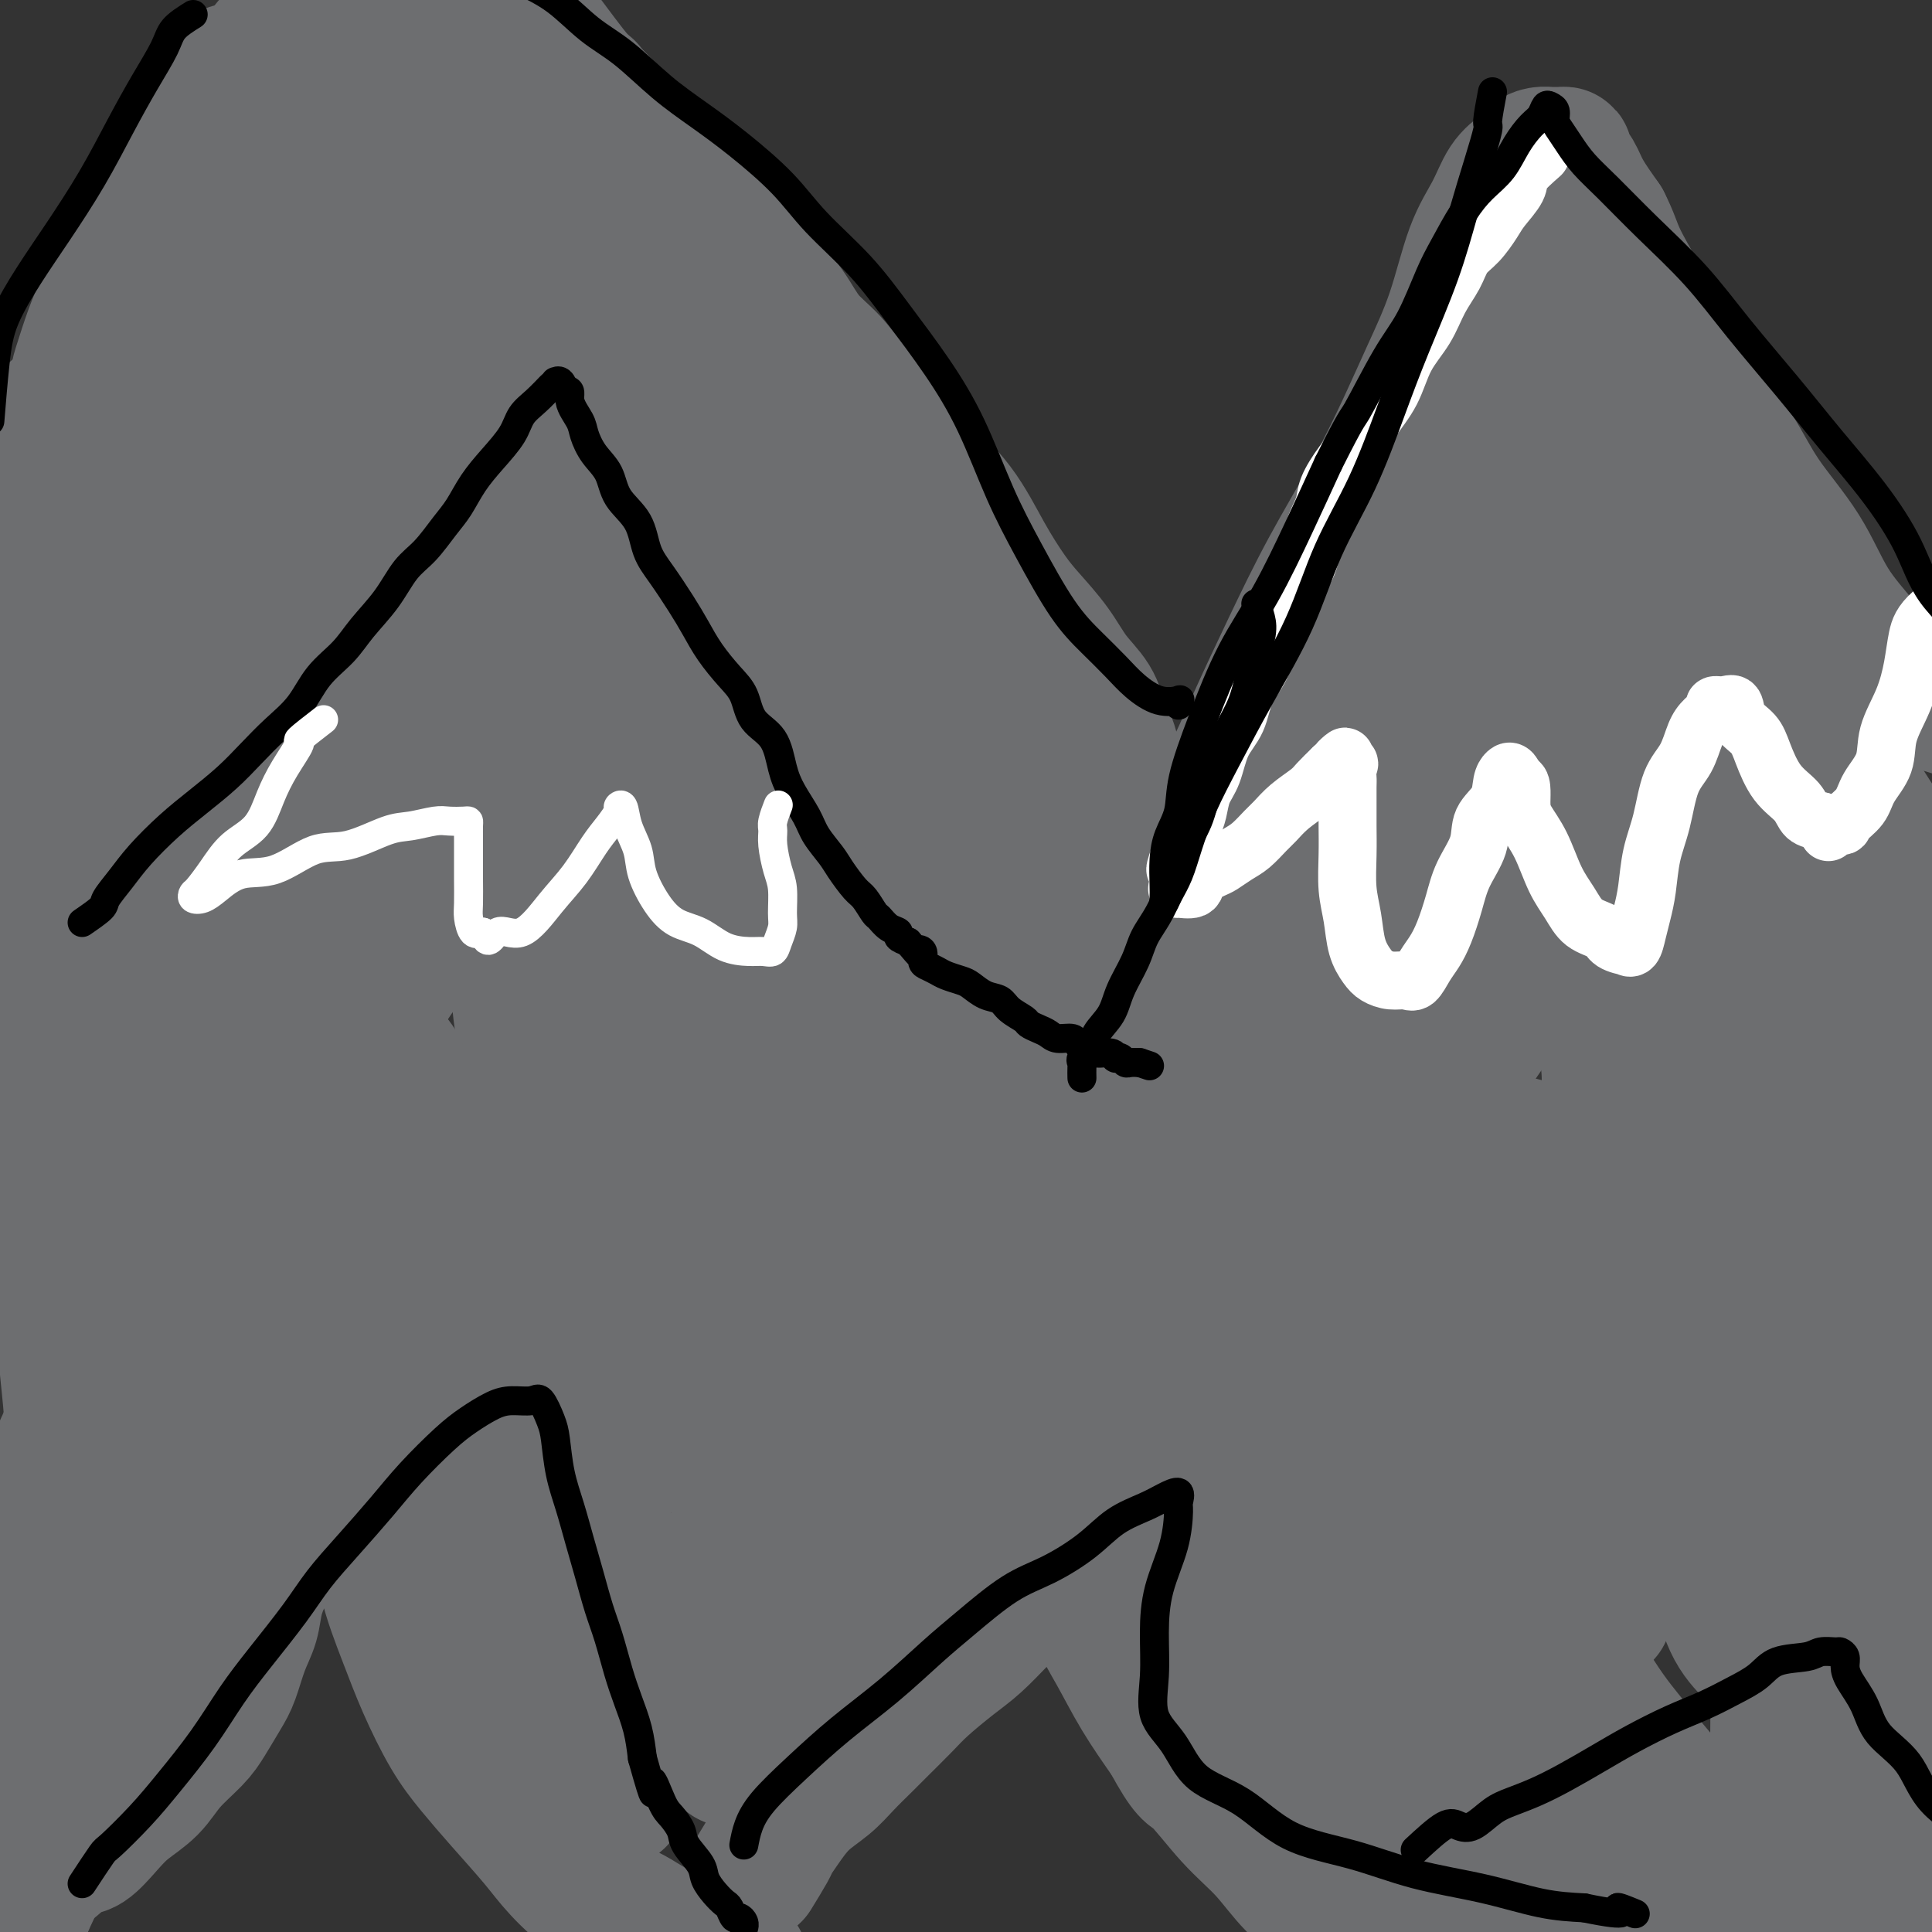 <svg viewBox='0 0 400 400' version='1.1' xmlns='http://www.w3.org/2000/svg' xmlns:xlink='http://www.w3.org/1999/xlink'><rect x="0" y="0" width="400" height="400" fill="#333333" stroke="none"/><g fill='none' stroke='#6D6E70' stroke-width='28' stroke-linecap='round' stroke-linejoin='round'><path d='M7,247c0.111,-0.548 0.223,-1.096 1,-2c0.777,-0.904 2.221,-2.163 3,-3c0.779,-0.837 0.893,-1.252 2,-2c1.107,-0.748 3.206,-1.830 4,-3c0.794,-1.170 0.283,-2.428 1,-4c0.717,-1.572 2.662,-3.459 4,-5c1.338,-1.541 2.068,-2.736 3,-4c0.932,-1.264 2.067,-2.595 3,-4c0.933,-1.405 1.664,-2.882 3,-4c1.336,-1.118 3.278,-1.877 4,-3c0.722,-1.123 0.224,-2.610 1,-4c0.776,-1.390 2.827,-2.682 4,-4c1.173,-1.318 1.469,-2.662 2,-4c0.531,-1.338 1.298,-2.669 2,-4c0.702,-1.331 1.339,-2.662 2,-4c0.661,-1.338 1.346,-2.682 2,-4c0.654,-1.318 1.275,-2.609 2,-4c0.725,-1.391 1.553,-2.881 2,-4c0.447,-1.119 0.514,-1.866 1,-3c0.486,-1.134 1.391,-2.654 2,-4c0.609,-1.346 0.922,-2.516 2,-4c1.078,-1.484 2.921,-3.282 4,-5c1.079,-1.718 1.392,-3.358 2,-5c0.608,-1.642 1.510,-3.288 3,-5c1.490,-1.712 3.569,-3.489 5,-5c1.431,-1.511 2.216,-2.755 3,-4'/><path d='M74,146c3.344,-4.897 3.205,-5.140 4,-6c0.795,-0.860 2.526,-2.336 4,-4c1.474,-1.664 2.692,-3.514 4,-5c1.308,-1.486 2.707,-2.607 4,-4c1.293,-1.393 2.480,-3.058 4,-5c1.520,-1.942 3.373,-4.160 5,-6c1.627,-1.840 3.030,-3.302 5,-5c1.970,-1.698 4.508,-3.634 6,-5c1.492,-1.366 1.937,-2.163 3,-3c1.063,-0.837 2.744,-1.714 4,-3c1.256,-1.286 2.087,-2.982 3,-4c0.913,-1.018 1.906,-1.357 3,-2c1.094,-0.643 2.288,-1.591 3,-2c0.712,-0.409 0.943,-0.280 2,-1c1.057,-0.720 2.941,-2.288 4,-3c1.059,-0.712 1.292,-0.569 2,-1c0.708,-0.431 1.892,-1.436 3,-2c1.108,-0.564 2.142,-0.687 3,-1c0.858,-0.313 1.540,-0.816 2,-1c0.460,-0.184 0.698,-0.049 1,0c0.302,0.049 0.669,0.013 1,0c0.331,-0.013 0.628,-0.004 1,0c0.372,0.004 0.821,0.001 1,0c0.179,-0.001 0.090,-0.001 0,0'/><path d='M146,83c3.979,-1.819 0.926,0.134 0,1c-0.926,0.866 0.277,0.643 1,1c0.723,0.357 0.968,1.292 1,2c0.032,0.708 -0.149,1.189 0,2c0.149,0.811 0.627,1.952 1,3c0.373,1.048 0.639,2.001 1,3c0.361,0.999 0.815,2.042 1,3c0.185,0.958 0.101,1.831 0,3c-0.101,1.169 -0.220,2.636 0,4c0.220,1.364 0.780,2.626 1,4c0.220,1.374 0.101,2.858 0,4c-0.101,1.142 -0.184,1.940 0,3c0.184,1.060 0.636,2.381 1,4c0.364,1.619 0.641,3.536 1,5c0.359,1.464 0.802,2.477 1,4c0.198,1.523 0.152,3.558 0,5c-0.152,1.442 -0.410,2.293 0,4c0.410,1.707 1.490,4.271 2,6c0.510,1.729 0.451,2.621 1,4c0.549,1.379 1.705,3.243 2,5c0.295,1.757 -0.272,3.406 0,5c0.272,1.594 1.381,3.134 2,5c0.619,1.866 0.747,4.059 1,6c0.253,1.941 0.630,3.629 1,5c0.370,1.371 0.732,2.424 1,4c0.268,1.576 0.443,3.674 1,5c0.557,1.326 1.497,1.880 2,3c0.503,1.120 0.568,2.805 1,4c0.432,1.195 1.232,1.899 2,3c0.768,1.101 1.505,2.600 2,4c0.495,1.400 0.747,2.700 1,4'/><path d='M174,201c3.314,10.703 2.099,5.961 2,5c-0.099,-0.961 0.917,1.858 2,4c1.083,2.142 2.232,3.605 3,5c0.768,1.395 1.156,2.722 2,4c0.844,1.278 2.144,2.507 3,4c0.856,1.493 1.267,3.250 2,5c0.733,1.750 1.788,3.492 3,5c1.212,1.508 2.581,2.782 4,4c1.419,1.218 2.889,2.380 4,4c1.111,1.620 1.864,3.698 3,6c1.136,2.302 2.656,4.829 4,7c1.344,2.171 2.512,3.986 4,6c1.488,2.014 3.294,4.228 5,6c1.706,1.772 3.311,3.102 5,4c1.689,0.898 3.461,1.365 5,2c1.539,0.635 2.843,1.438 4,2c1.157,0.562 2.166,0.883 3,1c0.834,0.117 1.494,0.032 2,0c0.506,-0.032 0.859,-0.009 1,0c0.141,0.009 0.071,0.005 0,0'/><path d='M208,226c-0.403,-1.437 -0.806,-2.875 0,-4c0.806,-1.125 2.822,-1.939 4,-3c1.178,-1.061 1.520,-2.370 3,-4c1.480,-1.630 4.098,-3.582 6,-6c1.902,-2.418 3.088,-5.303 5,-8c1.912,-2.697 4.550,-5.208 7,-8c2.450,-2.792 4.711,-5.867 7,-9c2.289,-3.133 4.604,-6.326 7,-10c2.396,-3.674 4.873,-7.831 7,-12c2.127,-4.169 3.905,-8.351 6,-13c2.095,-4.649 4.505,-9.764 7,-15c2.495,-5.236 5.073,-10.592 8,-16c2.927,-5.408 6.204,-10.867 9,-16c2.796,-5.133 5.112,-9.939 7,-14c1.888,-4.061 3.348,-7.378 5,-11c1.652,-3.622 3.496,-7.551 5,-12c1.504,-4.449 2.668,-9.419 4,-13c1.332,-3.581 2.832,-5.772 4,-8c1.168,-2.228 2.004,-4.492 3,-6c0.996,-1.508 2.151,-2.261 3,-3c0.849,-0.739 1.393,-1.466 2,-2c0.607,-0.534 1.277,-0.876 2,-1c0.723,-0.124 1.498,-0.032 2,0c0.502,0.032 0.729,0.003 1,0c0.271,-0.003 0.585,0.020 1,0c0.415,-0.020 0.932,-0.083 1,0c0.068,0.083 -0.312,0.311 0,1c0.312,0.689 1.315,1.839 2,3c0.685,1.161 1.053,2.332 2,4c0.947,1.668 2.474,3.834 4,6'/><path d='M332,46c1.692,3.329 1.922,4.652 3,7c1.078,2.348 3.005,5.723 5,9c1.995,3.277 4.059,6.458 6,10c1.941,3.542 3.759,7.445 6,11c2.241,3.555 4.906,6.763 7,10c2.094,3.237 3.619,6.505 6,10c2.381,3.495 5.619,7.218 8,11c2.381,3.782 3.904,7.622 6,11c2.096,3.378 4.763,6.292 7,9c2.237,2.708 4.043,5.209 6,7c1.957,1.791 4.066,2.872 7,4c2.934,1.128 6.694,2.302 10,3c3.306,0.698 6.159,0.919 8,1c1.841,0.081 2.669,0.023 3,0c0.331,-0.023 0.166,-0.012 0,0'/><path d='M317,58c2.449,0.889 4.898,1.777 6,2c1.102,0.223 0.857,-0.220 1,0c0.143,0.220 0.675,1.103 1,2c0.325,0.897 0.443,1.807 1,3c0.557,1.193 1.553,2.670 2,4c0.447,1.330 0.344,2.514 1,4c0.656,1.486 2.069,3.274 3,5c0.931,1.726 1.378,3.388 2,5c0.622,1.612 1.419,3.172 2,5c0.581,1.828 0.947,3.922 2,6c1.053,2.078 2.792,4.139 4,6c1.208,1.861 1.885,3.520 3,5c1.115,1.480 2.668,2.780 4,5c1.332,2.220 2.444,5.358 4,8c1.556,2.642 3.556,4.787 5,7c1.444,2.213 2.331,4.493 4,7c1.669,2.507 4.119,5.239 6,8c1.881,2.761 3.192,5.550 5,8c1.808,2.450 4.112,4.562 6,7c1.888,2.438 3.359,5.203 5,8c1.641,2.797 3.452,5.626 5,8c1.548,2.374 2.835,4.293 4,6c1.165,1.707 2.210,3.204 3,5c0.790,1.796 1.326,3.893 2,5c0.674,1.107 1.487,1.225 2,2c0.513,0.775 0.725,2.208 2,3c1.275,0.792 3.612,0.944 6,1c2.388,0.056 4.825,0.016 6,0c1.175,-0.016 1.087,-0.008 1,0'/><path d='M415,193c2.167,0.167 1.083,0.083 0,0'/><path d='M323,65c-0.840,1.284 -1.681,2.567 -2,4c-0.319,1.433 -0.117,3.014 0,5c0.117,1.986 0.149,4.376 0,7c-0.149,2.624 -0.480,5.483 -1,8c-0.520,2.517 -1.229,4.693 -2,7c-0.771,2.307 -1.603,4.746 -2,7c-0.397,2.254 -0.360,4.323 -1,7c-0.640,2.677 -1.959,5.962 -3,9c-1.041,3.038 -1.804,5.829 -3,9c-1.196,3.171 -2.824,6.721 -4,10c-1.176,3.279 -1.899,6.286 -3,9c-1.101,2.714 -2.579,5.136 -4,8c-1.421,2.864 -2.783,6.172 -4,9c-1.217,2.828 -2.288,5.177 -4,8c-1.712,2.823 -4.063,6.121 -6,9c-1.937,2.879 -3.458,5.341 -5,8c-1.542,2.659 -3.103,5.516 -5,8c-1.897,2.484 -4.128,4.594 -6,7c-1.872,2.406 -3.385,5.107 -5,7c-1.615,1.893 -3.333,2.977 -5,5c-1.667,2.023 -3.282,4.984 -5,7c-1.718,2.016 -3.537,3.087 -5,5c-1.463,1.913 -2.570,4.670 -4,7c-1.430,2.330 -3.184,4.235 -5,6c-1.816,1.765 -3.693,3.391 -5,5c-1.307,1.609 -2.044,3.203 -3,4c-0.956,0.797 -2.130,0.799 -3,1c-0.870,0.201 -1.435,0.600 -2,1'/><path d='M226,252c-3.000,2.833 -1.500,1.417 0,0'/><path d='M324,72c-0.959,1.946 -1.918,3.891 -3,6c-1.082,2.109 -2.287,4.381 -4,7c-1.713,2.619 -3.934,5.586 -6,9c-2.066,3.414 -3.975,7.277 -6,11c-2.025,3.723 -4.164,7.307 -6,11c-1.836,3.693 -3.369,7.495 -5,11c-1.631,3.505 -3.362,6.712 -5,10c-1.638,3.288 -3.185,6.655 -5,10c-1.815,3.345 -3.897,6.667 -6,10c-2.103,3.333 -4.225,6.677 -6,10c-1.775,3.323 -3.203,6.627 -5,10c-1.797,3.373 -3.963,6.816 -6,10c-2.037,3.184 -3.944,6.107 -6,9c-2.056,2.893 -4.262,5.754 -6,9c-1.738,3.246 -3.010,6.877 -5,10c-1.990,3.123 -4.700,5.738 -7,9c-2.300,3.262 -4.192,7.171 -6,10c-1.808,2.829 -3.534,4.579 -5,7c-1.466,2.421 -2.673,5.514 -4,8c-1.327,2.486 -2.773,4.365 -4,6c-1.227,1.635 -2.236,3.026 -3,4c-0.764,0.974 -1.283,1.531 -2,2c-0.717,0.469 -1.634,0.848 -2,1c-0.366,0.152 -0.183,0.076 0,0'/><path d='M347,84c-0.766,2.569 -1.532,5.138 -2,7c-0.468,1.862 -0.638,3.019 -1,5c-0.362,1.981 -0.916,4.788 -2,8c-1.084,3.212 -2.698,6.830 -4,10c-1.302,3.170 -2.293,5.893 -4,9c-1.707,3.107 -4.129,6.597 -6,10c-1.871,3.403 -3.190,6.717 -5,10c-1.810,3.283 -4.111,6.533 -6,10c-1.889,3.467 -3.365,7.149 -6,11c-2.635,3.851 -6.429,7.871 -9,12c-2.571,4.129 -3.921,8.365 -6,12c-2.079,3.635 -4.889,6.667 -7,10c-2.111,3.333 -3.524,6.966 -5,10c-1.476,3.034 -3.016,5.470 -5,8c-1.984,2.530 -4.411,5.156 -6,8c-1.589,2.844 -2.339,5.907 -4,9c-1.661,3.093 -4.231,6.215 -6,9c-1.769,2.785 -2.736,5.232 -4,8c-1.264,2.768 -2.826,5.856 -4,8c-1.174,2.144 -1.961,3.345 -3,5c-1.039,1.655 -2.330,3.763 -3,5c-0.670,1.237 -0.719,1.602 -1,2c-0.281,0.398 -0.795,0.828 -1,1c-0.205,0.172 -0.103,0.086 0,0'/><path d='M353,124c-0.877,2.491 -1.753,4.982 -2,6c-0.247,1.018 0.136,0.563 0,2c-0.136,1.437 -0.792,4.766 -2,8c-1.208,3.234 -2.970,6.375 -5,10c-2.030,3.625 -4.328,7.735 -6,12c-1.672,4.265 -2.716,8.685 -5,13c-2.284,4.315 -5.806,8.526 -9,13c-3.194,4.474 -6.060,9.211 -9,14c-2.940,4.789 -5.954,9.629 -9,14c-3.046,4.371 -6.123,8.271 -9,12c-2.877,3.729 -5.553,7.286 -8,11c-2.447,3.714 -4.667,7.583 -7,11c-2.333,3.417 -4.781,6.381 -7,9c-2.219,2.619 -4.210,4.893 -6,7c-1.790,2.107 -3.380,4.048 -5,6c-1.620,1.952 -3.271,3.917 -5,6c-1.729,2.083 -3.535,4.285 -5,6c-1.465,1.715 -2.589,2.944 -3,4c-0.411,1.056 -0.111,1.938 0,2c0.111,0.062 0.032,-0.697 0,-1c-0.032,-0.303 -0.016,-0.152 0,0'/><path d='M363,146c0.046,2.345 0.092,4.690 0,6c-0.092,1.310 -0.324,1.586 0,4c0.324,2.414 1.202,6.966 2,11c0.798,4.034 1.516,7.551 3,11c1.484,3.449 3.735,6.832 5,10c1.265,3.168 1.546,6.123 2,9c0.454,2.877 1.082,5.676 2,9c0.918,3.324 2.126,7.173 3,11c0.874,3.827 1.413,7.633 2,11c0.587,3.367 1.221,6.295 2,10c0.779,3.705 1.703,8.188 3,12c1.297,3.812 2.967,6.954 4,10c1.033,3.046 1.429,5.997 2,9c0.571,3.003 1.316,6.059 2,9c0.684,2.941 1.307,5.768 2,8c0.693,2.232 1.456,3.870 2,5c0.544,1.130 0.870,1.751 1,2c0.130,0.249 0.065,0.124 0,0'/><path d='M386,179c-0.000,5.657 -0.000,11.314 0,15c0.000,3.686 0.001,5.402 0,7c-0.001,1.598 -0.003,3.079 0,7c0.003,3.921 0.011,10.282 0,16c-0.011,5.718 -0.041,10.791 1,16c1.041,5.209 3.155,10.553 4,16c0.845,5.447 0.423,10.998 1,16c0.577,5.002 2.155,9.454 3,14c0.845,4.546 0.958,9.185 1,13c0.042,3.815 0.012,6.804 0,8c-0.012,1.196 -0.006,0.598 0,0'/><path d='M351,153c-0.002,2.849 -0.005,5.697 0,7c0.005,1.303 0.017,1.059 0,3c-0.017,1.941 -0.063,6.066 0,11c0.063,4.934 0.233,10.677 1,17c0.767,6.323 2.129,13.225 3,20c0.871,6.775 1.249,13.421 2,20c0.751,6.579 1.874,13.089 3,19c1.126,5.911 2.255,11.223 4,16c1.745,4.777 4.108,9.020 6,13c1.892,3.980 3.314,7.696 5,11c1.686,3.304 3.636,6.195 5,9c1.364,2.805 2.142,5.522 4,8c1.858,2.478 4.797,4.716 7,7c2.203,2.284 3.670,4.615 5,6c1.330,1.385 2.523,1.824 3,2c0.477,0.176 0.239,0.088 0,0'/><path d='M340,181c0.943,4.836 1.885,9.672 2,12c0.115,2.328 -0.599,2.150 0,5c0.599,2.850 2.511,8.730 4,15c1.489,6.270 2.557,12.931 4,20c1.443,7.069 3.263,14.545 5,21c1.737,6.455 3.392,11.889 5,18c1.608,6.111 3.170,12.899 5,19c1.830,6.101 3.927,11.516 6,16c2.073,4.484 4.122,8.039 6,11c1.878,2.961 3.586,5.330 5,8c1.414,2.670 2.535,5.642 4,7c1.465,1.358 3.276,1.102 4,1c0.724,-0.102 0.362,-0.051 0,0'/><path d='M331,209c0.831,3.948 1.662,7.896 2,11c0.338,3.104 0.182,5.364 0,7c-0.182,1.636 -0.390,2.646 0,7c0.390,4.354 1.378,12.051 2,19c0.622,6.949 0.878,13.151 2,20c1.122,6.849 3.110,14.344 5,21c1.890,6.656 3.680,12.474 6,18c2.320,5.526 5.168,10.759 7,15c1.832,4.241 2.647,7.488 4,10c1.353,2.512 3.244,4.289 4,5c0.756,0.711 0.378,0.355 0,0'/><path d='M315,237c1.298,3.493 2.595,6.986 3,9c0.405,2.014 -0.083,2.551 0,5c0.083,2.449 0.735,6.812 1,12c0.265,5.188 0.141,11.202 1,17c0.859,5.798 2.699,11.382 4,17c1.301,5.618 2.061,11.271 3,16c0.939,4.729 2.056,8.536 3,12c0.944,3.464 1.716,6.587 2,8c0.284,1.413 0.081,1.118 0,1c-0.081,-0.118 -0.041,-0.059 0,0'/><path d='M293,245c0.886,3.945 1.771,7.891 2,10c0.229,2.109 -0.199,2.383 0,5c0.199,2.617 1.024,7.579 2,13c0.976,5.421 2.104,11.302 3,18c0.896,6.698 1.561,14.212 2,20c0.439,5.788 0.654,9.850 1,14c0.346,4.150 0.824,8.386 1,11c0.176,2.614 0.050,3.604 0,4c-0.050,0.396 -0.025,0.198 0,0'/><path d='M268,271c0.376,5.113 0.753,10.226 1,15c0.247,4.774 0.365,9.210 1,14c0.635,4.790 1.789,9.933 3,15c1.211,5.067 2.480,10.056 4,14c1.520,3.944 3.291,6.841 4,8c0.709,1.159 0.354,0.579 0,0'/><path d='M11,386c1.449,-1.250 2.898,-2.500 4,-3c1.102,-0.500 1.857,-0.250 3,-1c1.143,-0.750 2.673,-2.500 4,-4c1.327,-1.500 2.452,-2.749 4,-4c1.548,-1.251 3.521,-2.505 5,-4c1.479,-1.495 2.465,-3.230 4,-5c1.535,-1.770 3.618,-3.575 5,-5c1.382,-1.425 2.062,-2.470 3,-4c0.938,-1.530 2.134,-3.545 3,-5c0.866,-1.455 1.401,-2.350 2,-4c0.599,-1.650 1.263,-4.054 2,-6c0.737,-1.946 1.546,-3.433 2,-5c0.454,-1.567 0.554,-3.213 1,-5c0.446,-1.787 1.237,-3.716 2,-5c0.763,-1.284 1.498,-1.925 2,-3c0.502,-1.075 0.772,-2.585 1,-4c0.228,-1.415 0.413,-2.734 1,-4c0.587,-1.266 1.575,-2.480 2,-4c0.425,-1.520 0.288,-3.345 1,-5c0.712,-1.655 2.272,-3.140 3,-5c0.728,-1.860 0.625,-4.096 1,-6c0.375,-1.904 1.228,-3.476 2,-5c0.772,-1.524 1.464,-2.999 2,-4c0.536,-1.001 0.917,-1.528 1,-2c0.083,-0.472 -0.132,-0.889 0,-1c0.132,-0.111 0.613,0.086 1,0c0.387,-0.086 0.682,-0.453 1,0c0.318,0.453 0.659,1.727 1,3'/><path d='M74,286c0.734,1.597 1.070,4.090 1,7c-0.070,2.910 -0.547,6.237 0,10c0.547,3.763 2.119,7.961 3,12c0.881,4.039 1.070,7.919 2,12c0.930,4.081 2.602,8.363 4,12c1.398,3.637 2.523,6.628 4,10c1.477,3.372 3.305,7.123 5,10c1.695,2.877 3.256,4.879 5,7c1.744,2.121 3.671,4.362 6,7c2.329,2.638 5.060,5.674 7,8c1.940,2.326 3.089,3.941 5,6c1.911,2.059 4.583,4.561 7,6c2.417,1.439 4.578,1.815 7,3c2.422,1.185 5.105,3.179 7,4c1.895,0.821 3.003,0.467 5,1c1.997,0.533 4.884,1.951 7,3c2.116,1.049 3.462,1.728 4,2c0.538,0.272 0.269,0.136 0,0'/><path d='M156,388c1.192,-1.944 2.384,-3.888 3,-5c0.616,-1.112 0.656,-1.392 1,-2c0.344,-0.608 0.991,-1.546 2,-3c1.009,-1.454 2.379,-3.426 4,-5c1.621,-1.574 3.494,-2.749 5,-4c1.506,-1.251 2.644,-2.577 4,-4c1.356,-1.423 2.928,-2.943 4,-4c1.072,-1.057 1.643,-1.649 3,-3c1.357,-1.351 3.500,-3.460 5,-5c1.500,-1.540 2.358,-2.513 4,-4c1.642,-1.487 4.067,-3.490 6,-5c1.933,-1.510 3.374,-2.529 5,-4c1.626,-1.471 3.436,-3.394 5,-5c1.564,-1.606 2.881,-2.893 4,-4c1.119,-1.107 2.040,-2.033 3,-3c0.960,-0.967 1.959,-1.974 3,-3c1.041,-1.026 2.124,-2.070 3,-3c0.876,-0.930 1.545,-1.746 2,-2c0.455,-0.254 0.697,0.054 1,0c0.303,-0.054 0.667,-0.468 1,0c0.333,0.468 0.636,1.819 1,3c0.364,1.181 0.791,2.192 1,4c0.209,1.808 0.200,4.412 1,7c0.800,2.588 2.408,5.158 4,8c1.592,2.842 3.169,5.955 5,9c1.831,3.045 3.915,6.023 6,9'/><path d='M242,360c4.122,7.602 4.425,6.608 6,8c1.575,1.392 4.420,5.170 7,8c2.580,2.830 4.896,4.712 7,7c2.104,2.288 3.998,4.982 6,7c2.002,2.018 4.113,3.361 6,5c1.887,1.639 3.550,3.575 5,5c1.450,1.425 2.688,2.341 4,4c1.312,1.659 2.699,4.062 4,6c1.301,1.938 2.514,3.411 3,4c0.486,0.589 0.243,0.295 0,0'/><path d='M15,89c0.418,-2.099 0.835,-4.197 1,-5c0.165,-0.803 0.077,-0.310 0,-1c-0.077,-0.690 -0.144,-2.562 0,-4c0.144,-1.438 0.498,-2.442 1,-4c0.502,-1.558 1.150,-3.669 2,-6c0.850,-2.331 1.900,-4.881 3,-7c1.100,-2.119 2.249,-3.806 3,-6c0.751,-2.194 1.103,-4.893 2,-7c0.897,-2.107 2.339,-3.620 4,-6c1.661,-2.380 3.539,-5.625 5,-8c1.461,-2.375 2.503,-3.878 4,-6c1.497,-2.122 3.447,-4.863 5,-7c1.553,-2.137 2.709,-3.669 4,-5c1.291,-1.331 2.716,-2.461 4,-4c1.284,-1.539 2.426,-3.487 4,-5c1.574,-1.513 3.578,-2.591 5,-4c1.422,-1.409 2.260,-3.148 3,-4c0.740,-0.852 1.382,-0.817 2,-1c0.618,-0.183 1.212,-0.585 2,-1c0.788,-0.415 1.769,-0.843 2,-1c0.231,-0.157 -0.289,-0.044 0,0c0.289,0.044 1.387,0.017 2,0c0.613,-0.017 0.742,-0.025 1,0c0.258,0.025 0.646,0.084 1,0c0.354,-0.084 0.672,-0.310 1,0c0.328,0.310 0.664,1.155 1,2'/><path d='M77,-1c2.227,0.139 1.795,0.988 2,2c0.205,1.012 1.046,2.189 2,3c0.954,0.811 2.021,1.258 3,2c0.979,0.742 1.869,1.779 3,3c1.131,1.221 2.504,2.625 4,4c1.496,1.375 3.116,2.719 5,4c1.884,1.281 4.033,2.498 6,4c1.967,1.502 3.750,3.289 6,5c2.250,1.711 4.965,3.347 7,5c2.035,1.653 3.390,3.323 5,5c1.610,1.677 3.476,3.360 5,5c1.524,1.640 2.707,3.235 4,5c1.293,1.765 2.697,3.700 4,6c1.303,2.300 2.505,4.965 4,7c1.495,2.035 3.284,3.438 4,4c0.716,0.562 0.358,0.281 0,0'/><path d='M172,117c0.633,-0.394 1.267,-0.787 2,-1c0.733,-0.213 1.566,-0.244 3,0c1.434,0.244 3.470,0.763 5,2c1.530,1.237 2.553,3.192 4,5c1.447,1.808 3.318,3.468 5,5c1.682,1.532 3.174,2.936 5,5c1.826,2.064 3.987,4.788 6,7c2.013,2.212 3.879,3.913 6,6c2.121,2.087 4.496,4.561 7,7c2.504,2.439 5.137,4.842 7,7c1.863,2.158 2.957,4.069 4,6c1.043,1.931 2.036,3.882 3,5c0.964,1.118 1.899,1.404 3,2c1.101,0.596 2.369,1.503 3,2c0.631,0.497 0.625,0.585 1,1c0.375,0.415 1.132,1.159 1,1c-0.132,-0.159 -1.154,-1.219 -2,-2c-0.846,-0.781 -1.518,-1.282 -2,-2c-0.482,-0.718 -0.775,-1.651 -2,-3c-1.225,-1.349 -3.380,-3.112 -5,-5c-1.620,-1.888 -2.703,-3.901 -4,-6c-1.297,-2.099 -2.809,-4.283 -4,-6c-1.191,-1.717 -2.062,-2.965 -3,-4c-0.938,-1.035 -1.945,-1.856 -3,-3c-1.055,-1.144 -2.159,-2.613 -3,-4c-0.841,-1.387 -1.421,-2.694 -2,-4'/><path d='M207,138c-5.015,-6.636 -2.553,-3.726 -2,-4c0.553,-0.274 -0.802,-3.732 -2,-6c-1.198,-2.268 -2.240,-3.347 -3,-5c-0.760,-1.653 -1.239,-3.880 -2,-6c-0.761,-2.120 -1.805,-4.134 -3,-6c-1.195,-1.866 -2.540,-3.585 -4,-5c-1.460,-1.415 -3.035,-2.526 -4,-4c-0.965,-1.474 -1.319,-3.310 -2,-5c-0.681,-1.690 -1.690,-3.233 -3,-5c-1.310,-1.767 -2.922,-3.757 -4,-5c-1.078,-1.243 -1.620,-1.740 -4,-4c-2.380,-2.260 -6.596,-6.284 -9,-9c-2.404,-2.716 -2.995,-4.126 -4,-6c-1.005,-1.874 -2.423,-4.214 -4,-6c-1.577,-1.786 -3.313,-3.019 -5,-5c-1.687,-1.981 -3.325,-4.712 -5,-7c-1.675,-2.288 -3.388,-4.134 -5,-6c-1.612,-1.866 -3.122,-3.751 -5,-6c-1.878,-2.249 -4.122,-4.860 -6,-7c-1.878,-2.140 -3.390,-3.807 -5,-6c-1.610,-2.193 -3.317,-4.912 -4,-6c-0.683,-1.088 -0.341,-0.544 0,0'/><path d='M171,95c1.103,1.959 2.205,3.917 3,5c0.795,1.083 1.282,1.290 2,2c0.718,0.710 1.668,1.925 3,4c1.332,2.075 3.048,5.012 5,8c1.952,2.988 4.142,6.028 7,9c2.858,2.972 6.385,5.877 9,8c2.615,2.123 4.319,3.464 5,4c0.681,0.536 0.341,0.268 0,0'/><path d='M236,167c-2.522,-2.399 -5.044,-4.798 -6,-6c-0.956,-1.202 -0.345,-1.208 0,-2c0.345,-0.792 0.425,-2.369 0,-4c-0.425,-1.631 -1.355,-3.314 -2,-5c-0.645,-1.686 -1.003,-3.375 -2,-5c-0.997,-1.625 -2.632,-3.186 -4,-5c-1.368,-1.814 -2.470,-3.882 -4,-6c-1.530,-2.118 -3.488,-4.285 -5,-6c-1.512,-1.715 -2.577,-2.979 -4,-5c-1.423,-2.021 -3.205,-4.800 -5,-8c-1.795,-3.200 -3.602,-6.820 -6,-10c-2.398,-3.180 -5.387,-5.920 -8,-9c-2.613,-3.080 -4.851,-6.500 -7,-9c-2.149,-2.500 -4.209,-4.081 -6,-6c-1.791,-1.919 -3.315,-4.175 -5,-6c-1.685,-1.825 -3.533,-3.220 -5,-5c-1.467,-1.780 -2.552,-3.946 -4,-6c-1.448,-2.054 -3.257,-3.997 -5,-6c-1.743,-2.003 -3.420,-4.065 -5,-6c-1.580,-1.935 -3.062,-3.742 -5,-6c-1.938,-2.258 -4.331,-4.967 -6,-7c-1.669,-2.033 -2.613,-3.389 -4,-5c-1.387,-1.611 -3.218,-3.477 -5,-5c-1.782,-1.523 -3.516,-2.703 -5,-4c-1.484,-1.297 -2.718,-2.709 -4,-4c-1.282,-1.291 -2.611,-2.459 -4,-4c-1.389,-1.541 -2.836,-3.454 -4,-5c-1.164,-1.546 -2.044,-2.724 -3,-4c-0.956,-1.276 -1.987,-2.650 -3,-4c-1.013,-1.350 -2.006,-2.675 -3,-4'/><path d='M107,0c-14.378,-16.778 -4.822,-6.222 -1,-2c3.822,4.222 1.911,2.111 0,0'/><path d='M28,71c-1.251,2.520 -2.502,5.040 -3,6c-0.498,0.960 -0.245,0.360 0,1c0.245,0.640 0.480,2.518 0,4c-0.480,1.482 -1.677,2.566 -3,4c-1.323,1.434 -2.772,3.219 -4,5c-1.228,1.781 -2.236,3.560 -3,5c-0.764,1.440 -1.282,2.542 -2,4c-0.718,1.458 -1.634,3.274 -2,4c-0.366,0.726 -0.183,0.363 0,0'/><path d='M275,263c0.802,2.299 1.605,4.597 2,6c0.395,1.403 0.383,1.909 1,3c0.617,1.091 1.863,2.765 3,5c1.137,2.235 2.164,5.030 3,8c0.836,2.970 1.480,6.113 2,9c0.520,2.887 0.916,5.517 1,8c0.084,2.483 -0.145,4.820 0,7c0.145,2.180 0.663,4.203 1,6c0.337,1.797 0.492,3.368 1,5c0.508,1.632 1.367,3.324 3,5c1.633,1.676 4.038,3.336 5,4c0.962,0.664 0.481,0.332 0,0'/></g>
<g fill='none' stroke='#FFFFFF' stroke-width='12' stroke-linecap='round' stroke-linejoin='round'><path d='M319,32c-1.657,1.455 -3.314,2.911 -4,4c-0.686,1.089 -0.400,1.813 -1,3c-0.600,1.187 -2.085,2.837 -3,4c-0.915,1.163 -1.260,1.838 -2,3c-0.740,1.162 -1.877,2.809 -3,4c-1.123,1.191 -2.233,1.926 -3,3c-0.767,1.074 -1.190,2.488 -2,4c-0.810,1.512 -2.005,3.124 -3,5c-0.995,1.876 -1.788,4.018 -3,6c-1.212,1.982 -2.841,3.806 -4,6c-1.159,2.194 -1.848,4.758 -3,7c-1.152,2.242 -2.766,4.164 -4,6c-1.234,1.836 -2.089,3.588 -3,5c-0.911,1.412 -1.877,2.483 -3,4c-1.123,1.517 -2.402,3.479 -3,5c-0.598,1.521 -0.515,2.601 -1,4c-0.485,1.399 -1.537,3.117 -2,5c-0.463,1.883 -0.335,3.931 -1,6c-0.665,2.069 -2.121,4.158 -3,6c-0.879,1.842 -1.179,3.437 -2,5c-0.821,1.563 -2.163,3.094 -3,5c-0.837,1.906 -1.168,4.187 -2,6c-0.832,1.813 -2.163,3.159 -3,5c-0.837,1.841 -1.180,4.177 -2,6c-0.820,1.823 -2.118,3.135 -3,5c-0.882,1.865 -1.350,4.284 -2,6c-0.650,1.716 -1.484,2.728 -2,4c-0.516,1.272 -0.716,2.804 -1,4c-0.284,1.196 -0.653,2.056 -1,3c-0.347,0.944 -0.674,1.972 -1,3'/><path d='M246,174c-4.708,11.426 -1.980,3.492 -1,1c0.980,-2.492 0.210,0.459 0,2c-0.210,1.541 0.140,1.671 0,2c-0.140,0.329 -0.769,0.858 -1,1c-0.231,0.142 -0.062,-0.103 0,0c0.062,0.103 0.017,0.553 0,1c-0.017,0.447 -0.008,0.890 0,1c0.008,0.110 0.013,-0.113 0,0c-0.013,0.113 -0.045,0.560 0,1c0.045,0.440 0.165,0.871 0,1c-0.165,0.129 -0.617,-0.044 0,0c0.617,0.044 2.304,0.307 3,0c0.696,-0.307 0.402,-1.183 1,-2c0.598,-0.817 2.089,-1.574 3,-2c0.911,-0.426 1.241,-0.522 2,-1c0.759,-0.478 1.948,-1.338 3,-2c1.052,-0.662 1.966,-1.126 3,-2c1.034,-0.874 2.187,-2.159 3,-3c0.813,-0.841 1.284,-1.239 2,-2c0.716,-0.761 1.676,-1.884 3,-3c1.324,-1.116 3.010,-2.223 4,-3c0.990,-0.777 1.283,-1.222 2,-2c0.717,-0.778 1.859,-1.889 3,-3'/><path d='M276,159c4.591,-4.085 1.570,-1.798 1,-1c-0.570,0.798 1.311,0.107 2,0c0.689,-0.107 0.184,0.370 0,1c-0.184,0.630 -0.049,1.411 0,2c0.049,0.589 0.012,0.985 0,2c-0.012,1.015 -0.000,2.650 0,4c0.000,1.350 -0.012,2.416 0,4c0.012,1.584 0.048,3.688 0,6c-0.048,2.312 -0.179,4.832 0,7c0.179,2.168 0.670,3.982 1,6c0.330,2.018 0.501,4.239 1,6c0.499,1.761 1.327,3.063 2,4c0.673,0.937 1.191,1.510 2,2c0.809,0.490 1.907,0.897 3,1c1.093,0.103 2.179,-0.098 3,0c0.821,0.098 1.375,0.496 2,0c0.625,-0.496 1.321,-1.884 2,-3c0.679,-1.116 1.342,-1.960 2,-3c0.658,-1.040 1.312,-2.277 2,-4c0.688,-1.723 1.410,-3.934 2,-6c0.590,-2.066 1.047,-3.989 2,-6c0.953,-2.011 2.402,-4.112 3,-6c0.598,-1.888 0.345,-3.565 1,-5c0.655,-1.435 2.217,-2.628 3,-4c0.783,-1.372 0.787,-2.925 1,-4c0.213,-1.075 0.634,-1.674 1,-2c0.366,-0.326 0.676,-0.379 1,0c0.324,0.379 0.662,1.189 1,2'/><path d='M314,162c1.287,-0.519 1.006,2.184 1,4c-0.006,1.816 0.265,2.745 1,4c0.735,1.255 1.934,2.836 3,5c1.066,2.164 1.999,4.912 3,7c1.001,2.088 2.069,3.516 3,5c0.931,1.484 1.723,3.024 3,4c1.277,0.976 3.039,1.388 4,2c0.961,0.612 1.122,1.424 2,2c0.878,0.576 2.473,0.917 3,1c0.527,0.083 -0.013,-0.092 0,0c0.013,0.092 0.580,0.452 1,0c0.420,-0.452 0.693,-1.716 1,-3c0.307,-1.284 0.647,-2.587 1,-4c0.353,-1.413 0.717,-2.936 1,-5c0.283,-2.064 0.485,-4.671 1,-7c0.515,-2.329 1.345,-4.381 2,-7c0.655,-2.619 1.136,-5.804 2,-8c0.864,-2.196 2.111,-3.401 3,-5c0.889,-1.599 1.421,-3.591 2,-5c0.579,-1.409 1.206,-2.236 2,-3c0.794,-0.764 1.755,-1.464 2,-2c0.245,-0.536 -0.226,-0.909 0,-1c0.226,-0.091 1.148,0.101 2,0c0.852,-0.101 1.633,-0.495 2,0c0.367,0.495 0.318,1.878 1,3c0.682,1.122 2.093,1.982 3,3c0.907,1.018 1.309,2.196 2,4c0.691,1.804 1.670,4.236 3,6c1.330,1.764 3.012,2.859 4,4c0.988,1.141 1.282,2.326 2,3c0.718,0.674 1.859,0.837 3,1'/><path d='M377,170c2.834,3.933 0.918,1.764 1,1c0.082,-0.764 2.163,-0.124 3,0c0.837,0.124 0.432,-0.267 1,-1c0.568,-0.733 2.109,-1.807 3,-3c0.891,-1.193 1.131,-2.505 2,-4c0.869,-1.495 2.365,-3.172 3,-5c0.635,-1.828 0.409,-3.806 1,-6c0.591,-2.194 2.001,-4.605 3,-7c0.999,-2.395 1.589,-4.776 2,-7c0.411,-2.224 0.643,-4.292 1,-6c0.357,-1.708 0.838,-3.056 3,-5c2.162,-1.944 6.005,-4.485 9,-7c2.995,-2.515 5.141,-5.004 6,-6c0.859,-0.996 0.429,-0.498 0,0'/><path d='M144,96c-1.548,1.153 -3.096,2.306 -4,3c-0.904,0.694 -1.165,0.928 -2,2c-0.835,1.072 -2.246,2.981 -3,4c-0.754,1.019 -0.853,1.147 -2,2c-1.147,0.853 -3.343,2.431 -5,4c-1.657,1.569 -2.776,3.130 -4,5c-1.224,1.870 -2.554,4.049 -4,6c-1.446,1.951 -3.008,3.674 -5,6c-1.992,2.326 -4.413,5.256 -7,8c-2.587,2.744 -5.340,5.303 -8,8c-2.660,2.697 -5.229,5.532 -7,8c-1.771,2.468 -2.745,4.570 -5,7c-2.255,2.430 -5.790,5.189 -8,8c-2.210,2.811 -3.095,5.675 -5,8c-1.905,2.325 -4.831,4.113 -7,6c-2.169,1.887 -3.581,3.875 -5,6c-1.419,2.125 -2.844,4.387 -4,6c-1.156,1.613 -2.044,2.576 -3,4c-0.956,1.424 -1.981,3.309 -3,5c-1.019,1.691 -2.033,3.190 -3,5c-0.967,1.810 -1.887,3.933 -3,6c-1.113,2.067 -2.420,4.079 -4,6c-1.580,1.921 -3.432,3.749 -5,6c-1.568,2.251 -2.853,4.923 -4,7c-1.147,2.077 -2.155,3.559 -3,5c-0.845,1.441 -1.527,2.840 -2,4c-0.473,1.160 -0.736,2.080 -1,3'/><path d='M28,244c-5.820,9.033 -2.870,3.117 -2,2c0.870,-1.117 -0.342,2.565 -1,4c-0.658,1.435 -0.764,0.622 -1,1c-0.236,0.378 -0.602,1.948 -1,3c-0.398,1.052 -0.830,1.586 -1,2c-0.170,0.414 -0.080,0.706 0,1c0.080,0.294 0.149,0.589 0,1c-0.149,0.411 -0.518,0.940 1,0c1.518,-0.940 4.921,-3.347 7,-5c2.079,-1.653 2.833,-2.553 5,-4c2.167,-1.447 5.748,-3.441 8,-5c2.252,-1.559 3.174,-2.684 5,-4c1.826,-1.316 4.556,-2.823 7,-4c2.444,-1.177 4.602,-2.025 6,-3c1.398,-0.975 2.035,-2.078 3,-3c0.965,-0.922 2.259,-1.664 3,-2c0.741,-0.336 0.930,-0.267 1,0c0.070,0.267 0.020,0.732 0,1c-0.020,0.268 -0.009,0.338 0,1c0.009,0.662 0.017,1.914 0,3c-0.017,1.086 -0.057,2.006 0,3c0.057,0.994 0.211,2.063 0,3c-0.211,0.937 -0.789,1.743 -1,3c-0.211,1.257 -0.057,2.966 0,4c0.057,1.034 0.015,1.394 0,2c-0.015,0.606 -0.004,1.459 0,2c0.004,0.541 0.002,0.771 0,1'/><path d='M67,251c0.077,3.765 0.268,1.676 1,1c0.732,-0.676 2.005,0.060 3,0c0.995,-0.060 1.711,-0.914 3,-2c1.289,-1.086 3.150,-2.402 5,-4c1.850,-1.598 3.688,-3.478 5,-5c1.312,-1.522 2.097,-2.685 3,-4c0.903,-1.315 1.926,-2.783 3,-4c1.074,-1.217 2.201,-2.183 3,-3c0.799,-0.817 1.270,-1.484 2,-2c0.730,-0.516 1.718,-0.879 2,-1c0.282,-0.121 -0.143,0.000 0,0c0.143,-0.000 0.853,-0.123 1,0c0.147,0.123 -0.271,0.490 0,1c0.271,0.510 1.230,1.162 2,2c0.770,0.838 1.352,1.860 2,3c0.648,1.140 1.363,2.396 2,3c0.637,0.604 1.197,0.556 2,1c0.803,0.444 1.850,1.378 3,2c1.150,0.622 2.402,0.930 4,1c1.598,0.070 3.543,-0.097 6,0c2.457,0.097 5.425,0.460 8,0c2.575,-0.460 4.756,-1.742 7,-3c2.244,-1.258 4.552,-2.490 6,-4c1.448,-1.510 2.037,-3.297 3,-5c0.963,-1.703 2.299,-3.322 3,-5c0.701,-1.678 0.765,-3.417 1,-5c0.235,-1.583 0.640,-3.012 1,-4c0.360,-0.988 0.674,-1.535 1,-2c0.326,-0.465 0.665,-0.847 1,-1c0.335,-0.153 0.668,-0.076 1,0'/><path d='M151,211c1.672,-3.427 0.352,-0.993 0,0c-0.352,0.993 0.264,0.546 1,1c0.736,0.454 1.593,1.808 2,3c0.407,1.192 0.363,2.221 1,3c0.637,0.779 1.955,1.308 3,2c1.045,0.692 1.816,1.546 3,2c1.184,0.454 2.780,0.507 6,0c3.220,-0.507 8.063,-1.573 10,-2c1.937,-0.427 0.969,-0.213 0,0'/></g>
<g fill='none' stroke='#6D6E70' stroke-width='28' stroke-linecap='round' stroke-linejoin='round'><path d='M141,101c-0.894,1.954 -1.789,3.908 -2,5c-0.211,1.092 0.261,1.323 0,2c-0.261,0.677 -1.255,1.799 -2,3c-0.745,1.201 -1.242,2.481 -2,4c-0.758,1.519 -1.777,3.277 -3,5c-1.223,1.723 -2.648,3.412 -4,5c-1.352,1.588 -2.630,3.074 -4,5c-1.370,1.926 -2.831,4.291 -4,6c-1.169,1.709 -2.044,2.763 -3,4c-0.956,1.237 -1.991,2.657 -3,4c-1.009,1.343 -1.991,2.609 -3,4c-1.009,1.391 -2.045,2.907 -3,4c-0.955,1.093 -1.831,1.764 -3,3c-1.169,1.236 -2.633,3.037 -4,5c-1.367,1.963 -2.639,4.088 -4,6c-1.361,1.912 -2.813,3.610 -4,5c-1.187,1.390 -2.110,2.472 -3,4c-0.890,1.528 -1.745,3.502 -3,5c-1.255,1.498 -2.908,2.519 -4,4c-1.092,1.481 -1.622,3.420 -3,5c-1.378,1.580 -3.603,2.799 -5,4c-1.397,1.201 -1.967,2.382 -3,4c-1.033,1.618 -2.529,3.671 -4,5c-1.471,1.329 -2.916,1.935 -4,3c-1.084,1.065 -1.808,2.591 -3,4c-1.192,1.409 -2.853,2.701 -4,4c-1.147,1.299 -1.782,2.606 -3,4c-1.218,1.394 -3.020,2.875 -4,4c-0.980,1.125 -1.137,1.893 -2,3c-0.863,1.107 -2.431,2.554 -4,4'/><path d='M44,228c-7.369,8.547 -4.293,5.914 -4,6c0.293,0.086 -2.197,2.891 -4,5c-1.803,2.109 -2.918,3.522 -4,5c-1.082,1.478 -2.132,3.021 -3,4c-0.868,0.979 -1.554,1.395 -2,2c-0.446,0.605 -0.652,1.400 -1,2c-0.348,0.600 -0.839,1.004 -1,1c-0.161,-0.004 0.006,-0.416 0,-1c-0.006,-0.584 -0.187,-1.341 0,-2c0.187,-0.659 0.740,-1.219 1,-2c0.260,-0.781 0.227,-1.783 1,-3c0.773,-1.217 2.354,-2.650 3,-4c0.646,-1.350 0.359,-2.616 1,-4c0.641,-1.384 2.209,-2.885 4,-5c1.791,-2.115 3.804,-4.845 6,-8c2.196,-3.155 4.575,-6.735 7,-10c2.425,-3.265 4.898,-6.214 7,-9c2.102,-2.786 3.835,-5.410 6,-8c2.165,-2.590 4.762,-5.148 7,-8c2.238,-2.852 4.116,-5.999 6,-9c1.884,-3.001 3.773,-5.855 6,-9c2.227,-3.145 4.793,-6.582 7,-10c2.207,-3.418 4.055,-6.817 6,-10c1.945,-3.183 3.987,-6.148 6,-9c2.013,-2.852 3.998,-5.590 6,-8c2.002,-2.410 4.021,-4.491 6,-7c1.979,-2.509 3.917,-5.445 6,-8c2.083,-2.555 4.309,-4.730 6,-7c1.691,-2.270 2.845,-4.635 4,-7'/><path d='M127,105c15.344,-21.038 5.705,-7.633 3,-4c-2.705,3.633 1.525,-2.507 3,-5c1.475,-2.493 0.195,-1.337 0,-1c-0.195,0.337 0.696,-0.143 1,0c0.304,0.143 0.020,0.909 0,1c-0.020,0.091 0.225,-0.492 0,0c-0.225,0.492 -0.918,2.059 -1,3c-0.082,0.941 0.447,1.257 0,2c-0.447,0.743 -1.870,1.913 -3,4c-1.130,2.087 -1.968,5.091 -4,9c-2.032,3.909 -5.259,8.724 -8,14c-2.741,5.276 -4.996,11.014 -8,17c-3.004,5.986 -6.756,12.221 -10,18c-3.244,5.779 -5.981,11.101 -9,16c-3.019,4.899 -6.319,9.374 -9,14c-2.681,4.626 -4.741,9.403 -7,13c-2.259,3.597 -4.715,6.014 -7,9c-2.285,2.986 -4.398,6.539 -6,9c-1.602,2.461 -2.693,3.828 -4,6c-1.307,2.172 -2.829,5.147 -4,7c-1.171,1.853 -1.992,2.583 -3,4c-1.008,1.417 -2.202,3.519 -3,5c-0.798,1.481 -1.200,2.339 -2,3c-0.800,0.661 -1.998,1.126 -3,2c-1.002,0.874 -1.808,2.158 -3,3c-1.192,0.842 -2.769,1.240 -4,2c-1.231,0.760 -2.115,1.880 -3,3'/><path d='M33,259c-2.739,1.875 -3.086,1.563 -4,2c-0.914,0.437 -2.394,1.623 -3,2c-0.606,0.377 -0.337,-0.057 -1,0c-0.663,0.057 -2.258,0.604 -3,1c-0.742,0.396 -0.631,0.642 -1,1c-0.369,0.358 -1.217,0.828 -2,1c-0.783,0.172 -1.501,0.045 -2,0c-0.499,-0.045 -0.778,-0.009 -1,0c-0.222,0.009 -0.388,-0.008 -1,0c-0.612,0.008 -1.671,0.042 -2,0c-0.329,-0.042 0.070,-0.162 0,0c-0.070,0.162 -0.611,0.604 -1,0c-0.389,-0.604 -0.626,-2.255 -1,-3c-0.374,-0.745 -0.885,-0.584 -1,-1c-0.115,-0.416 0.164,-1.407 0,-2c-0.164,-0.593 -0.773,-0.786 -1,-1c-0.227,-0.214 -0.072,-0.450 0,-1c0.072,-0.550 0.061,-1.415 0,-2c-0.061,-0.585 -0.170,-0.892 0,-1c0.170,-0.108 0.620,-0.018 1,0c0.380,0.018 0.689,-0.035 1,0c0.311,0.035 0.622,0.157 1,1c0.378,0.843 0.823,2.407 1,4c0.177,1.593 0.086,3.216 0,5c-0.086,1.784 -0.167,3.730 0,7c0.167,3.270 0.581,7.865 1,12c0.419,4.135 0.844,7.810 1,12c0.156,4.190 0.042,8.896 0,13c-0.042,4.104 -0.011,7.605 0,11c0.011,3.395 0.003,6.684 0,10c-0.003,3.316 -0.002,6.658 0,10'/><path d='M15,340c0.309,13.760 0.083,8.159 0,7c-0.083,-1.159 -0.021,2.124 0,4c0.021,1.876 0.002,2.346 0,3c-0.002,0.654 0.014,1.492 0,2c-0.014,0.508 -0.056,0.685 0,1c0.056,0.315 0.211,0.766 0,1c-0.211,0.234 -0.789,0.250 -1,0c-0.211,-0.250 -0.055,-0.767 0,-1c0.055,-0.233 0.010,-0.182 0,-1c-0.010,-0.818 0.017,-2.506 0,-4c-0.017,-1.494 -0.078,-2.795 0,-5c0.078,-2.205 0.295,-5.315 1,-8c0.705,-2.685 1.900,-4.945 3,-8c1.100,-3.055 2.106,-6.906 4,-11c1.894,-4.094 4.676,-8.432 7,-13c2.324,-4.568 4.191,-9.365 6,-14c1.809,-4.635 3.560,-9.108 5,-13c1.440,-3.892 2.568,-7.203 4,-10c1.432,-2.797 3.168,-5.078 4,-7c0.832,-1.922 0.761,-3.484 1,-4c0.239,-0.516 0.789,0.013 1,0c0.211,-0.013 0.085,-0.568 0,0c-0.085,0.568 -0.129,2.259 0,4c0.129,1.741 0.429,3.532 0,6c-0.429,2.468 -1.589,5.612 -3,10c-1.411,4.388 -3.074,10.021 -5,16c-1.926,5.979 -4.114,12.304 -6,18c-1.886,5.696 -3.469,10.764 -5,16c-1.531,5.236 -3.009,10.639 -4,15c-0.991,4.361 -1.496,7.681 -2,11'/><path d='M25,355c-4.260,15.069 -2.409,9.740 -2,9c0.409,-0.740 -0.623,3.109 -1,5c-0.377,1.891 -0.099,1.824 0,1c0.099,-0.824 0.020,-2.403 0,-4c-0.020,-1.597 0.020,-3.211 0,-5c-0.020,-1.789 -0.099,-3.754 0,-6c0.099,-2.246 0.377,-4.773 1,-8c0.623,-3.227 1.590,-7.155 2,-11c0.410,-3.845 0.261,-7.607 1,-11c0.739,-3.393 2.365,-6.418 4,-10c1.635,-3.582 3.279,-7.720 5,-12c1.721,-4.280 3.519,-8.703 5,-13c1.481,-4.297 2.644,-8.468 4,-13c1.356,-4.532 2.904,-9.426 5,-14c2.096,-4.574 4.739,-8.827 7,-13c2.261,-4.173 4.141,-8.266 6,-12c1.859,-3.734 3.699,-7.110 6,-11c2.301,-3.890 5.063,-8.295 7,-12c1.937,-3.705 3.048,-6.711 5,-10c1.952,-3.289 4.746,-6.862 7,-10c2.254,-3.138 3.967,-5.842 6,-9c2.033,-3.158 4.387,-6.769 7,-10c2.613,-3.231 5.485,-6.080 8,-9c2.515,-2.920 4.675,-5.911 7,-9c2.325,-3.089 4.816,-6.275 7,-9c2.184,-2.725 4.060,-4.988 6,-7c1.940,-2.012 3.946,-3.772 6,-6c2.054,-2.228 4.158,-4.922 6,-7c1.842,-2.078 3.421,-3.539 5,-5'/><path d='M145,124c8.841,-10.580 4.944,-6.029 4,-5c-0.944,1.029 1.063,-1.464 2,-3c0.937,-1.536 0.802,-2.116 1,-2c0.198,0.116 0.729,0.926 1,2c0.271,1.074 0.283,2.411 0,4c-0.283,1.589 -0.861,3.430 -1,5c-0.139,1.570 0.161,2.869 0,5c-0.161,2.131 -0.783,5.094 -1,8c-0.217,2.906 -0.030,5.755 0,9c0.030,3.245 -0.098,6.885 0,11c0.098,4.115 0.423,8.703 1,13c0.577,4.297 1.405,8.301 2,12c0.595,3.699 0.956,7.093 2,11c1.044,3.907 2.770,8.326 4,12c1.230,3.674 1.963,6.602 3,10c1.037,3.398 2.377,7.264 4,11c1.623,3.736 3.530,7.340 5,10c1.470,2.660 2.505,4.375 4,7c1.495,2.625 3.452,6.160 5,9c1.548,2.840 2.688,4.983 4,7c1.312,2.017 2.797,3.906 4,6c1.203,2.094 2.123,4.392 3,6c0.877,1.608 1.709,2.525 3,4c1.291,1.475 3.039,3.506 4,5c0.961,1.494 1.133,2.450 2,3c0.867,0.550 2.428,0.694 3,1c0.572,0.306 0.154,0.775 0,1c-0.154,0.225 -0.044,0.207 0,0c0.044,-0.207 0.022,-0.604 0,-1'/><path d='M204,285c1.956,1.328 0.845,-1.852 0,-4c-0.845,-2.148 -1.424,-3.263 -2,-5c-0.576,-1.737 -1.150,-4.095 -2,-7c-0.850,-2.905 -1.975,-6.358 -3,-10c-1.025,-3.642 -1.951,-7.473 -3,-12c-1.049,-4.527 -2.221,-9.750 -3,-14c-0.779,-4.250 -1.164,-7.529 -2,-11c-0.836,-3.471 -2.123,-7.135 -3,-11c-0.877,-3.865 -1.345,-7.930 -2,-11c-0.655,-3.070 -1.496,-5.144 -2,-7c-0.504,-1.856 -0.671,-3.496 -1,-5c-0.329,-1.504 -0.820,-2.874 -1,-3c-0.180,-0.126 -0.049,0.992 0,2c0.049,1.008 0.016,1.905 0,3c-0.016,1.095 -0.014,2.387 0,4c0.014,1.613 0.042,3.548 0,6c-0.042,2.452 -0.152,5.420 0,8c0.152,2.580 0.568,4.771 1,7c0.432,2.229 0.882,4.496 1,6c0.118,1.504 -0.094,2.244 0,3c0.094,0.756 0.494,1.527 0,2c-0.494,0.473 -1.882,0.649 -3,0c-1.118,-0.649 -1.967,-2.122 -3,-4c-1.033,-1.878 -2.251,-4.162 -4,-7c-1.749,-2.838 -4.029,-6.230 -6,-10c-1.971,-3.770 -3.631,-7.918 -5,-12c-1.369,-4.082 -2.445,-8.099 -4,-12c-1.555,-3.901 -3.587,-7.686 -5,-11c-1.413,-3.314 -2.206,-6.157 -3,-9'/><path d='M149,161c-3.143,-8.387 -2.502,-7.355 -3,-8c-0.498,-0.645 -2.135,-2.968 -3,-5c-0.865,-2.032 -0.959,-3.772 -1,-4c-0.041,-0.228 -0.031,1.058 0,2c0.031,0.942 0.081,1.542 0,3c-0.081,1.458 -0.295,3.774 0,6c0.295,2.226 1.098,4.362 2,8c0.902,3.638 1.903,8.779 3,14c1.097,5.221 2.291,10.523 4,16c1.709,5.477 3.934,11.128 6,17c2.066,5.872 3.974,11.964 6,18c2.026,6.036 4.171,12.016 6,18c1.829,5.984 3.343,11.973 5,17c1.657,5.027 3.456,9.092 5,13c1.544,3.908 2.835,7.660 4,11c1.165,3.340 2.206,6.268 3,9c0.794,2.732 1.340,5.267 2,7c0.660,1.733 1.434,2.662 2,4c0.566,1.338 0.926,3.085 1,4c0.074,0.915 -0.136,1.000 0,1c0.136,0.000 0.618,-0.084 0,-1c-0.618,-0.916 -2.337,-2.664 -4,-5c-1.663,-2.336 -3.272,-5.258 -5,-8c-1.728,-2.742 -3.577,-5.302 -6,-9c-2.423,-3.698 -5.422,-8.534 -8,-13c-2.578,-4.466 -4.737,-8.562 -7,-13c-2.263,-4.438 -4.632,-9.219 -7,-14'/><path d='M154,249c-7.077,-12.187 -6.269,-11.653 -7,-14c-0.731,-2.347 -3.000,-7.575 -5,-12c-2.000,-4.425 -3.730,-8.048 -5,-12c-1.270,-3.952 -2.080,-8.232 -3,-12c-0.920,-3.768 -1.949,-7.023 -3,-10c-1.051,-2.977 -2.124,-5.675 -3,-8c-0.876,-2.325 -1.555,-4.275 -2,-6c-0.445,-1.725 -0.655,-3.224 -1,-4c-0.345,-0.776 -0.826,-0.829 -1,-1c-0.174,-0.171 -0.042,-0.458 0,0c0.042,0.458 -0.005,1.662 0,3c0.005,1.338 0.061,2.809 0,4c-0.061,1.191 -0.239,2.100 0,4c0.239,1.900 0.895,4.789 2,8c1.105,3.211 2.658,6.742 4,11c1.342,4.258 2.473,9.242 4,14c1.527,4.758 3.451,9.289 5,14c1.549,4.711 2.722,9.600 4,15c1.278,5.400 2.660,11.311 4,17c1.340,5.689 2.639,11.157 4,17c1.361,5.843 2.784,12.062 4,17c1.216,4.938 2.224,8.594 3,13c0.776,4.406 1.319,9.563 2,13c0.681,3.437 1.502,5.152 2,7c0.498,1.848 0.675,3.827 1,5c0.325,1.173 0.798,1.541 1,2c0.202,0.459 0.131,1.008 0,1c-0.131,-0.008 -0.323,-0.574 -1,-2c-0.677,-1.426 -1.838,-3.713 -3,-6'/><path d='M160,327c-1.524,-3.085 -3.334,-6.796 -5,-11c-1.666,-4.204 -3.188,-8.900 -5,-13c-1.812,-4.100 -3.912,-7.605 -6,-12c-2.088,-4.395 -4.162,-9.680 -6,-14c-1.838,-4.320 -3.440,-7.674 -5,-12c-1.560,-4.326 -3.079,-9.625 -5,-15c-1.921,-5.375 -4.244,-10.827 -6,-16c-1.756,-5.173 -2.945,-10.068 -4,-15c-1.055,-4.932 -1.975,-9.900 -3,-14c-1.025,-4.100 -2.156,-7.332 -3,-10c-0.844,-2.668 -1.403,-4.773 -2,-6c-0.597,-1.227 -1.233,-1.575 -2,-2c-0.767,-0.425 -1.666,-0.926 -2,-1c-0.334,-0.074 -0.102,0.279 0,1c0.102,0.721 0.074,1.809 0,3c-0.074,1.191 -0.195,2.486 0,4c0.195,1.514 0.707,3.249 1,6c0.293,2.751 0.366,6.520 1,11c0.634,4.480 1.830,9.673 3,15c1.170,5.327 2.313,10.788 3,17c0.687,6.212 0.918,13.176 2,20c1.082,6.824 3.014,13.508 4,20c0.986,6.492 1.024,12.792 2,19c0.976,6.208 2.890,12.326 4,17c1.110,4.674 1.417,7.905 2,11c0.583,3.095 1.441,6.053 2,8c0.559,1.947 0.820,2.883 1,3c0.180,0.117 0.279,-0.584 0,-2c-0.279,-1.416 -0.937,-3.547 -2,-6c-1.063,-2.453 -2.532,-5.226 -4,-8'/><path d='M125,325c-1.752,-4.717 -3.133,-8.511 -5,-13c-1.867,-4.489 -4.220,-9.674 -6,-15c-1.780,-5.326 -2.986,-10.792 -5,-16c-2.014,-5.208 -4.836,-10.156 -7,-15c-2.164,-4.844 -3.668,-9.582 -5,-14c-1.332,-4.418 -2.490,-8.516 -4,-12c-1.510,-3.484 -3.371,-6.354 -5,-9c-1.629,-2.646 -3.026,-5.069 -4,-7c-0.974,-1.931 -1.526,-3.371 -2,-4c-0.474,-0.629 -0.870,-0.446 -1,0c-0.130,0.446 0.006,1.155 0,2c-0.006,0.845 -0.152,1.827 0,3c0.152,1.173 0.604,2.537 1,4c0.396,1.463 0.737,3.023 1,5c0.263,1.977 0.449,4.369 1,7c0.551,2.631 1.468,5.502 2,8c0.532,2.498 0.679,4.625 1,7c0.321,2.375 0.818,5.000 1,7c0.182,2.000 0.050,3.376 0,4c-0.050,0.624 -0.019,0.495 0,1c0.019,0.505 0.027,1.643 0,2c-0.027,0.357 -0.090,-0.066 0,-1c0.090,-0.934 0.332,-2.377 0,-4c-0.332,-1.623 -1.237,-3.424 -2,-6c-0.763,-2.576 -1.384,-5.925 -2,-9c-0.616,-3.075 -1.227,-5.876 -2,-8c-0.773,-2.124 -1.708,-3.572 -2,-5c-0.292,-1.428 0.059,-2.837 0,-4c-0.059,-1.163 -0.530,-2.082 -1,-3'/><path d='M79,230c-1.431,-5.527 -0.509,0.655 0,4c0.509,3.345 0.606,3.853 1,6c0.394,2.147 1.085,5.933 2,10c0.915,4.067 2.055,8.413 3,13c0.945,4.587 1.694,9.413 3,14c1.306,4.587 3.170,8.933 5,13c1.830,4.067 3.627,7.854 5,11c1.373,3.146 2.324,5.650 4,8c1.676,2.350 4.079,4.546 6,7c1.921,2.454 3.361,5.165 5,7c1.639,1.835 3.477,2.793 5,4c1.523,1.207 2.729,2.663 4,4c1.271,1.337 2.605,2.556 4,3c1.395,0.444 2.849,0.113 4,0c1.151,-0.113 1.999,-0.007 3,0c1.001,0.007 2.153,-0.083 3,0c0.847,0.083 1.387,0.339 3,-1c1.613,-1.339 4.299,-4.274 8,-8c3.701,-3.726 8.419,-8.245 13,-13c4.581,-4.755 9.027,-9.748 13,-14c3.973,-4.252 7.474,-7.764 11,-11c3.526,-3.236 7.078,-6.198 10,-8c2.922,-1.802 5.214,-2.445 7,-3c1.786,-0.555 3.065,-1.021 4,-1c0.935,0.021 1.524,0.531 2,1c0.476,0.469 0.839,0.899 1,2c0.161,1.101 0.120,2.873 0,5c-0.120,2.127 -0.320,4.608 -1,7c-0.680,2.392 -1.840,4.696 -3,7'/><path d='M204,297c-1.186,4.006 -2.153,7.021 -4,10c-1.847,2.979 -4.576,5.922 -7,9c-2.424,3.078 -4.545,6.292 -8,10c-3.455,3.708 -8.246,7.911 -12,12c-3.754,4.089 -6.471,8.063 -9,11c-2.529,2.937 -4.871,4.836 -7,7c-2.129,2.164 -4.047,4.591 -5,6c-0.953,1.409 -0.941,1.799 -1,2c-0.059,0.201 -0.189,0.212 0,0c0.189,-0.212 0.697,-0.649 2,-2c1.303,-1.351 3.400,-3.616 6,-6c2.600,-2.384 5.701,-4.886 9,-8c3.299,-3.114 6.794,-6.840 10,-10c3.206,-3.160 6.123,-5.753 10,-9c3.877,-3.247 8.714,-7.149 13,-11c4.286,-3.851 8.020,-7.650 12,-11c3.980,-3.350 8.206,-6.250 12,-9c3.794,-2.750 7.158,-5.350 10,-8c2.842,-2.650 5.163,-5.350 7,-7c1.837,-1.650 3.189,-2.252 4,-3c0.811,-0.748 1.080,-1.643 1,-2c-0.080,-0.357 -0.508,-0.175 -1,0c-0.492,0.175 -1.049,0.342 -2,1c-0.951,0.658 -2.295,1.807 -4,3c-1.705,1.193 -3.771,2.430 -6,4c-2.229,1.570 -4.621,3.472 -8,6c-3.379,2.528 -7.745,5.680 -12,9c-4.255,3.320 -8.398,6.807 -13,10c-4.602,3.193 -9.662,6.090 -15,10c-5.338,3.910 -10.954,8.831 -16,13c-5.046,4.169 -9.523,7.584 -14,11'/><path d='M156,345c-15.745,11.736 -10.107,8.575 -10,9c0.107,0.425 -5.316,4.437 -9,7c-3.684,2.563 -5.628,3.676 -7,5c-1.372,1.324 -2.172,2.858 -3,4c-0.828,1.142 -1.686,1.894 -2,2c-0.314,0.106 -0.086,-0.432 0,-1c0.086,-0.568 0.031,-1.166 0,-2c-0.031,-0.834 -0.037,-1.904 0,-3c0.037,-1.096 0.117,-2.219 0,-4c-0.117,-1.781 -0.430,-4.220 -1,-6c-0.570,-1.780 -1.396,-2.901 -2,-5c-0.604,-2.099 -0.985,-5.177 -2,-8c-1.015,-2.823 -2.665,-5.390 -4,-8c-1.335,-2.610 -2.356,-5.262 -4,-8c-1.644,-2.738 -3.910,-5.563 -6,-8c-2.090,-2.437 -4.003,-4.486 -6,-7c-1.997,-2.514 -4.076,-5.494 -6,-8c-1.924,-2.506 -3.692,-4.539 -5,-6c-1.308,-1.461 -2.155,-2.352 -3,-3c-0.845,-0.648 -1.689,-1.054 -2,-1c-0.311,0.054 -0.090,0.570 0,1c0.090,0.430 0.050,0.776 0,2c-0.050,1.224 -0.111,3.326 0,5c0.111,1.674 0.394,2.918 1,5c0.606,2.082 1.533,5.001 3,8c1.467,2.999 3.472,6.077 6,10c2.528,3.923 5.579,8.692 8,13c2.421,4.308 4.210,8.154 6,12'/><path d='M108,350c4.430,7.373 5.503,8.305 7,10c1.497,1.695 3.416,4.153 5,6c1.584,1.847 2.831,3.084 4,4c1.169,0.916 2.259,1.511 3,2c0.741,0.489 1.133,0.871 1,0c-0.133,-0.871 -0.791,-2.995 -2,-5c-1.209,-2.005 -2.968,-3.891 -5,-7c-2.032,-3.109 -4.338,-7.442 -7,-12c-2.662,-4.558 -5.679,-9.343 -8,-14c-2.321,-4.657 -3.944,-9.188 -6,-14c-2.056,-4.812 -4.545,-9.907 -7,-15c-2.455,-5.093 -4.878,-10.184 -7,-15c-2.122,-4.816 -3.944,-9.357 -6,-14c-2.056,-4.643 -4.344,-9.388 -6,-13c-1.656,-3.612 -2.678,-6.091 -4,-9c-1.322,-2.909 -2.943,-6.249 -4,-8c-1.057,-1.751 -1.551,-1.913 -2,-2c-0.449,-0.087 -0.852,-0.099 -1,0c-0.148,0.099 -0.042,0.311 0,1c0.042,0.689 0.018,1.857 0,3c-0.018,1.143 -0.030,2.262 0,4c0.030,1.738 0.101,4.096 1,6c0.899,1.904 2.626,3.354 4,6c1.374,2.646 2.395,6.487 4,10c1.605,3.513 3.793,6.699 6,10c2.207,3.301 4.431,6.719 6,10c1.569,3.281 2.482,6.426 4,9c1.518,2.574 3.639,4.578 6,9c2.361,4.422 4.960,11.264 6,14c1.040,2.736 0.520,1.368 0,0'/><path d='M234,285c1.341,2.310 2.681,4.619 3,6c0.319,1.381 -0.384,1.832 0,3c0.384,1.168 1.854,3.051 3,5c1.146,1.949 1.967,3.964 3,6c1.033,2.036 2.277,4.091 4,6c1.723,1.909 3.925,3.670 6,6c2.075,2.330 4.023,5.230 6,8c1.977,2.770 3.983,5.410 6,8c2.017,2.590 4.044,5.132 6,8c1.956,2.868 3.840,6.064 6,9c2.160,2.936 4.594,5.611 7,8c2.406,2.389 4.783,4.490 7,7c2.217,2.510 4.273,5.429 7,8c2.727,2.571 6.124,4.793 9,7c2.876,2.207 5.231,4.399 8,6c2.769,1.601 5.953,2.612 9,4c3.047,1.388 5.958,3.154 8,4c2.042,0.846 3.217,0.772 5,1c1.783,0.228 4.175,0.757 5,1c0.825,0.243 0.083,0.198 0,0c-0.083,-0.198 0.492,-0.549 1,-1c0.508,-0.451 0.949,-1.000 0,-2c-0.949,-1.000 -3.288,-2.449 -5,-4c-1.712,-1.551 -2.798,-3.202 -5,-5c-2.202,-1.798 -5.519,-3.743 -9,-6c-3.481,-2.257 -7.127,-4.828 -11,-8c-3.873,-3.172 -7.974,-6.947 -12,-10c-4.026,-3.053 -7.976,-5.385 -12,-8c-4.024,-2.615 -8.122,-5.512 -12,-8c-3.878,-2.488 -7.537,-4.568 -11,-7c-3.463,-2.432 -6.732,-5.216 -10,-8'/><path d='M256,329c-12.865,-9.166 -6.526,-4.580 -5,-4c1.526,0.580 -1.759,-2.845 -3,-4c-1.241,-1.155 -0.437,-0.041 0,1c0.437,1.041 0.506,2.009 1,3c0.494,0.991 1.414,2.005 2,4c0.586,1.995 0.838,4.970 2,8c1.162,3.030 3.235,6.114 5,9c1.765,2.886 3.221,5.575 5,8c1.779,2.425 3.879,4.587 6,7c2.121,2.413 4.263,5.079 6,7c1.737,1.921 3.069,3.099 5,5c1.931,1.901 4.462,4.527 7,7c2.538,2.473 5.083,4.794 8,7c2.917,2.206 6.206,4.296 9,6c2.794,1.704 5.092,3.020 7,4c1.908,0.980 3.426,1.624 5,2c1.574,0.376 3.204,0.486 4,0c0.796,-0.486 0.759,-1.566 1,-3c0.241,-1.434 0.761,-3.221 1,-7c0.239,-3.779 0.195,-9.550 0,-15c-0.195,-5.450 -0.543,-10.578 -1,-16c-0.457,-5.422 -1.022,-11.139 -2,-16c-0.978,-4.861 -2.369,-8.867 -3,-12c-0.631,-3.133 -0.504,-5.394 -1,-7c-0.496,-1.606 -1.617,-2.558 -2,-3c-0.383,-0.442 -0.028,-0.375 0,0c0.028,0.375 -0.271,1.059 0,2c0.271,0.941 1.111,2.138 2,4c0.889,1.862 1.825,4.389 4,8c2.175,3.611 5.587,8.305 9,13'/><path d='M328,347c3.873,6.530 6.056,9.356 9,13c2.944,3.644 6.651,8.107 10,12c3.349,3.893 6.341,7.217 9,10c2.659,2.783 4.987,5.025 7,7c2.013,1.975 3.712,3.683 5,5c1.288,1.317 2.166,2.242 3,3c0.834,0.758 1.625,1.349 2,1c0.375,-0.349 0.336,-1.637 0,-3c-0.336,-1.363 -0.967,-2.802 -2,-6c-1.033,-3.198 -2.467,-8.156 -3,-13c-0.533,-4.844 -0.165,-9.572 0,-14c0.165,-4.428 0.125,-8.554 0,-12c-0.125,-3.446 -0.337,-6.213 0,-8c0.337,-1.787 1.223,-2.594 2,-3c0.777,-0.406 1.444,-0.411 2,0c0.556,0.411 1.001,1.240 1,2c-0.001,0.760 -0.446,1.452 0,3c0.446,1.548 1.785,3.951 3,7c1.215,3.049 2.306,6.743 4,11c1.694,4.257 3.993,9.078 6,14c2.007,4.922 3.724,9.946 5,14c1.276,4.054 2.111,7.138 3,10c0.889,2.862 1.832,5.503 3,7c1.168,1.497 2.562,1.850 3,2c0.438,0.150 -0.080,0.096 0,0c0.080,-0.096 0.759,-0.233 1,-1c0.241,-0.767 0.044,-2.164 0,-6c-0.044,-3.836 0.065,-10.110 0,-15c-0.065,-4.890 -0.304,-8.397 -1,-12c-0.696,-3.603 -1.848,-7.301 -3,-11'/><path d='M397,364c-1.232,-8.526 -2.814,-7.342 -4,-8c-1.186,-0.658 -1.978,-3.157 -3,-5c-1.022,-1.843 -2.274,-3.030 -3,-4c-0.726,-0.970 -0.926,-1.723 -1,-2c-0.074,-0.277 -0.021,-0.079 0,0c0.021,0.079 0.011,0.040 0,0'/><path d='M208,204c1.991,-1.266 3.983,-2.532 5,-3c1.017,-0.468 1.060,-0.137 1,-1c-0.060,-0.863 -0.223,-2.920 0,-5c0.223,-2.080 0.831,-4.181 0,-7c-0.831,-2.819 -3.102,-6.354 -5,-10c-1.898,-3.646 -3.423,-7.404 -5,-11c-1.577,-3.596 -3.207,-7.032 -5,-10c-1.793,-2.968 -3.748,-5.468 -5,-8c-1.252,-2.532 -1.799,-5.095 -3,-7c-1.201,-1.905 -3.055,-3.152 -4,-4c-0.945,-0.848 -0.982,-1.298 -1,-1c-0.018,0.298 -0.017,1.342 0,2c0.017,0.658 0.049,0.929 0,2c-0.049,1.071 -0.178,2.943 0,6c0.178,3.057 0.664,7.300 2,12c1.336,4.700 3.522,9.858 6,15c2.478,5.142 5.249,10.268 8,14c2.751,3.732 5.482,6.069 8,9c2.518,2.931 4.821,6.457 7,9c2.179,2.543 4.232,4.102 5,5c0.768,0.898 0.251,1.135 0,1c-0.251,-0.135 -0.236,-0.643 0,-1c0.236,-0.357 0.691,-0.564 0,-2c-0.691,-1.436 -2.530,-4.100 -5,-8c-2.470,-3.900 -5.571,-9.034 -9,-15c-3.429,-5.966 -7.187,-12.764 -11,-19c-3.813,-6.236 -7.680,-11.910 -11,-17c-3.320,-5.090 -6.091,-9.597 -9,-14c-2.909,-4.403 -5.954,-8.701 -9,-13'/><path d='M168,123c-9.913,-15.221 -7.696,-9.274 -8,-9c-0.304,0.274 -3.130,-5.126 -5,-8c-1.870,-2.874 -2.783,-3.222 -4,-4c-1.217,-0.778 -2.737,-1.986 -4,-3c-1.263,-1.014 -2.269,-1.834 -3,-3c-0.731,-1.166 -1.187,-2.679 -2,-4c-0.813,-1.321 -1.981,-2.451 -3,-4c-1.019,-1.549 -1.887,-3.516 -3,-5c-1.113,-1.484 -2.470,-2.486 -4,-4c-1.530,-1.514 -3.233,-3.539 -5,-5c-1.767,-1.461 -3.597,-2.357 -5,-4c-1.403,-1.643 -2.379,-4.033 -4,-6c-1.621,-1.967 -3.887,-3.511 -6,-5c-2.113,-1.489 -4.072,-2.924 -6,-4c-1.928,-1.076 -3.824,-1.794 -6,-3c-2.176,-1.206 -4.633,-2.902 -7,-4c-2.367,-1.098 -4.643,-1.599 -7,-2c-2.357,-0.401 -4.794,-0.703 -7,-2c-2.206,-1.297 -4.182,-3.588 -6,-5c-1.818,-1.412 -3.477,-1.943 -5,-3c-1.523,-1.057 -2.911,-2.639 -4,-4c-1.089,-1.361 -1.879,-2.501 -3,-4c-1.121,-1.499 -2.574,-3.356 -4,-5c-1.426,-1.644 -2.827,-3.076 -4,-4c-1.173,-0.924 -2.118,-1.339 -3,-2c-0.882,-0.661 -1.700,-1.568 -2,-2c-0.300,-0.432 -0.080,-0.389 0,0c0.080,0.389 0.022,1.125 0,2c-0.022,0.875 -0.006,1.889 0,3c0.006,1.111 0.002,2.317 0,4c-0.002,1.683 -0.001,3.841 0,6'/><path d='M48,30c0.017,4.019 0.060,6.565 0,10c-0.060,3.435 -0.225,7.758 -1,12c-0.775,4.242 -2.162,8.402 -4,13c-1.838,4.598 -4.127,9.634 -6,14c-1.873,4.366 -3.331,8.061 -5,12c-1.669,3.939 -3.551,8.121 -5,12c-1.449,3.879 -2.466,7.456 -4,11c-1.534,3.544 -3.586,7.054 -5,10c-1.414,2.946 -2.189,5.328 -3,8c-0.811,2.672 -1.657,5.635 -3,8c-1.343,2.365 -3.184,4.133 -4,6c-0.816,1.867 -0.609,3.832 -1,5c-0.391,1.168 -1.381,1.539 -2,2c-0.619,0.461 -0.869,1.014 -1,1c-0.131,-0.014 -0.145,-0.593 0,-1c0.145,-0.407 0.447,-0.640 1,-2c0.553,-1.360 1.357,-3.847 4,-8c2.643,-4.153 7.124,-9.973 11,-16c3.876,-6.027 7.145,-12.261 11,-18c3.855,-5.739 8.296,-10.982 12,-17c3.704,-6.018 6.672,-12.809 10,-19c3.328,-6.191 7.016,-11.782 10,-17c2.984,-5.218 5.262,-10.063 8,-15c2.738,-4.937 5.935,-9.965 8,-14c2.065,-4.035 2.998,-7.079 4,-10c1.002,-2.921 2.073,-5.721 3,-8c0.927,-2.279 1.711,-4.037 2,-5c0.289,-0.963 0.083,-1.132 0,-1c-0.083,0.132 -0.041,0.566 0,1'/><path d='M88,4c6.961,-13.522 1.864,-3.327 0,1c-1.864,4.327 -0.494,2.785 0,3c0.494,0.215 0.113,2.185 0,4c-0.113,1.815 0.041,3.473 0,5c-0.041,1.527 -0.278,2.924 0,6c0.278,3.076 1.070,7.832 2,12c0.930,4.168 1.997,7.746 4,12c2.003,4.254 4.942,9.182 7,14c2.058,4.818 3.235,9.526 5,14c1.765,4.474 4.116,8.715 6,13c1.884,4.285 3.299,8.614 5,12c1.701,3.386 3.689,5.828 5,8c1.311,2.172 1.945,4.073 3,5c1.055,0.927 2.530,0.881 3,1c0.470,0.119 -0.065,0.403 0,0c0.065,-0.403 0.731,-1.492 1,-3c0.269,-1.508 0.140,-3.434 0,-6c-0.140,-2.566 -0.290,-5.773 -1,-9c-0.710,-3.227 -1.979,-6.475 -3,-9c-1.021,-2.525 -1.796,-4.328 -3,-6c-1.204,-1.672 -2.839,-3.214 -4,-4c-1.161,-0.786 -1.847,-0.816 -3,-1c-1.153,-0.184 -2.774,-0.523 -4,0c-1.226,0.523 -2.059,1.908 -3,3c-0.941,1.092 -1.992,1.892 -4,4c-2.008,2.108 -4.975,5.526 -9,10c-4.025,4.474 -9.109,10.006 -14,16c-4.891,5.994 -9.589,12.452 -15,20c-5.411,7.548 -11.534,16.186 -17,24c-5.466,7.814 -10.276,14.804 -14,20c-3.724,5.196 -6.362,8.598 -9,12'/><path d='M26,185c-9.151,12.693 -4.528,6.425 -3,4c1.528,-2.425 -0.038,-1.006 2,-5c2.038,-3.994 7.681,-13.399 12,-22c4.319,-8.601 7.313,-16.398 12,-26c4.687,-9.602 11.067,-21.009 16,-31c4.933,-9.991 8.420,-18.566 12,-26c3.580,-7.434 7.254,-13.728 10,-19c2.746,-5.272 4.564,-9.522 6,-13c1.436,-3.478 2.491,-6.186 3,-7c0.509,-0.814 0.472,0.265 0,2c-0.472,1.735 -1.379,4.127 -4,9c-2.621,4.873 -6.954,12.226 -12,21c-5.046,8.774 -10.803,18.967 -17,29c-6.197,10.033 -12.834,19.905 -19,30c-6.166,10.095 -11.862,20.413 -17,29c-5.138,8.587 -9.719,15.443 -13,21c-3.281,5.557 -5.263,9.816 -7,13c-1.737,3.184 -3.231,5.292 -4,6c-0.769,0.708 -0.814,0.017 0,-4c0.814,-4.017 2.488,-11.361 5,-19c2.512,-7.639 5.863,-15.573 10,-25c4.137,-9.427 9.062,-20.345 13,-30c3.938,-9.655 6.891,-18.045 10,-26c3.109,-7.955 6.375,-15.474 9,-22c2.625,-6.526 4.611,-12.058 6,-16c1.389,-3.942 2.182,-6.292 3,-8c0.818,-1.708 1.662,-2.774 2,-3c0.338,-0.226 0.169,0.387 0,1'/><path d='M61,48c8.256,-19.345 2.395,-3.209 -1,6c-3.395,9.209 -4.326,11.489 -7,17c-2.674,5.511 -7.092,14.251 -11,23c-3.908,8.749 -7.305,17.508 -10,26c-2.695,8.492 -4.689,16.719 -7,25c-2.311,8.281 -4.940,16.616 -7,24c-2.060,7.384 -3.551,13.816 -5,20c-1.449,6.184 -2.856,12.120 -4,17c-1.144,4.880 -2.023,8.703 -3,12c-0.977,3.297 -2.050,6.068 -3,8c-0.950,1.932 -1.775,3.027 -2,4c-0.225,0.973 0.150,1.825 0,2c-0.150,0.175 -0.825,-0.327 -1,-1c-0.175,-0.673 0.149,-1.519 0,-3c-0.149,-1.481 -0.769,-3.598 -1,-8c-0.231,-4.402 -0.071,-11.088 0,-17c0.071,-5.912 0.052,-11.048 0,-17c-0.052,-5.952 -0.138,-12.720 0,-19c0.138,-6.280 0.499,-12.072 1,-18c0.501,-5.928 1.142,-11.991 2,-18c0.858,-6.009 1.932,-11.964 3,-17c1.068,-5.036 2.128,-9.153 3,-13c0.872,-3.847 1.554,-7.422 2,-10c0.446,-2.578 0.656,-4.157 1,-5c0.344,-0.843 0.821,-0.951 1,-1c0.179,-0.049 0.058,-0.041 0,1c-0.058,1.041 -0.054,3.113 0,5c0.054,1.887 0.159,3.588 0,7c-0.159,3.412 -0.581,8.534 -1,14c-0.419,5.466 -0.834,11.276 -1,18c-0.166,6.724 -0.083,14.362 0,22'/><path d='M10,152c-0.142,14.061 0.003,16.215 0,21c-0.003,4.785 -0.156,12.203 0,19c0.156,6.797 0.619,12.974 1,19c0.381,6.026 0.681,11.902 1,17c0.319,5.098 0.659,9.418 1,14c0.341,4.582 0.684,9.425 1,13c0.316,3.575 0.606,5.880 1,8c0.394,2.120 0.894,4.053 1,5c0.106,0.947 -0.182,0.909 0,1c0.182,0.091 0.832,0.313 1,0c0.168,-0.313 -0.147,-1.161 0,-2c0.147,-0.839 0.756,-1.668 1,-2c0.244,-0.332 0.122,-0.166 0,0'/><path d='M116,189c-0.412,3.203 -0.823,6.406 -1,8c-0.177,1.594 -0.118,1.577 0,4c0.118,2.423 0.295,7.284 0,10c-0.295,2.716 -1.061,3.287 -2,6c-0.939,2.713 -2.050,7.570 -4,13c-1.950,5.430 -4.739,11.435 -8,18c-3.261,6.565 -6.993,13.691 -11,20c-4.007,6.309 -8.288,11.803 -10,14c-1.712,2.197 -0.856,1.099 0,0'/><path d='M60,266c-1.232,-5.802 -2.465,-11.603 -3,-16c-0.535,-4.397 -0.373,-7.388 -1,-9c-0.627,-1.612 -2.042,-1.845 -3,-2c-0.958,-0.155 -1.458,-0.234 -2,0c-0.542,0.234 -1.127,0.780 -3,4c-1.873,3.220 -5.034,9.115 -9,15c-3.966,5.885 -8.737,11.761 -13,18c-4.263,6.239 -8.018,12.842 -11,19c-2.982,6.158 -5.192,11.873 -7,17c-1.808,5.127 -3.213,9.667 -4,14c-0.787,4.333 -0.957,8.458 -1,12c-0.043,3.542 0.040,6.499 0,9c-0.040,2.501 -0.203,4.545 0,7c0.203,2.455 0.772,5.321 1,8c0.228,2.679 0.114,5.170 0,8c-0.114,2.830 -0.227,5.999 0,9c0.227,3.001 0.793,5.836 1,8c0.207,2.164 0.055,3.658 0,5c-0.055,1.342 -0.012,2.533 0,3c0.012,0.467 -0.007,0.211 0,0c0.007,-0.211 0.041,-0.377 0,-1c-0.041,-0.623 -0.155,-1.705 0,-3c0.155,-1.295 0.581,-2.805 1,-5c0.419,-2.195 0.832,-5.075 2,-9c1.168,-3.925 3.093,-8.895 5,-13c1.907,-4.105 3.797,-7.347 6,-11c2.203,-3.653 4.720,-7.719 7,-11c2.280,-3.281 4.322,-5.776 6,-8c1.678,-2.224 2.990,-4.176 4,-5c1.010,-0.824 1.717,-0.521 2,0c0.283,0.521 0.141,1.261 0,2'/><path d='M38,331c0.241,0.857 -0.156,2.000 -2,6c-1.844,4.000 -5.135,10.856 -9,18c-3.865,7.144 -8.304,14.575 -12,21c-3.696,6.425 -6.651,11.844 -9,17c-2.349,5.156 -4.094,10.047 -6,14c-1.906,3.953 -3.975,6.967 -5,10c-1.025,3.033 -1.007,6.086 -1,8c0.007,1.914 0.002,2.690 0,3c-0.002,0.310 -0.001,0.155 0,0'/></g>
<g fill='none' stroke='#000000' stroke-width='6' stroke-linecap='round' stroke-linejoin='round'><path d='M17,191c1.646,-1.133 3.292,-2.266 4,-3c0.708,-0.734 0.477,-1.069 1,-2c0.523,-0.931 1.801,-2.457 3,-4c1.199,-1.543 2.318,-3.104 4,-5c1.682,-1.896 3.926,-4.127 6,-6c2.074,-1.873 3.980,-3.388 6,-5c2.020,-1.612 4.156,-3.323 6,-5c1.844,-1.677 3.396,-3.322 5,-5c1.604,-1.678 3.260,-3.388 5,-5c1.740,-1.612 3.564,-3.125 5,-5c1.436,-1.875 2.484,-4.112 4,-6c1.516,-1.888 3.500,-3.427 5,-5c1.500,-1.573 2.516,-3.180 4,-5c1.484,-1.820 3.436,-3.854 5,-6c1.564,-2.146 2.739,-4.404 4,-6c1.261,-1.596 2.608,-2.530 4,-4c1.392,-1.470 2.828,-3.477 4,-5c1.172,-1.523 2.081,-2.561 3,-4c0.919,-1.439 1.848,-3.280 3,-5c1.152,-1.720 2.525,-3.319 4,-5c1.475,-1.681 3.050,-3.445 4,-5c0.950,-1.555 1.273,-2.899 2,-4c0.727,-1.101 1.858,-1.957 3,-3c1.142,-1.043 2.295,-2.274 3,-3c0.705,-0.726 0.962,-0.947 1,-1c0.038,-0.053 -0.144,0.063 0,0c0.144,-0.063 0.612,-0.304 1,0c0.388,0.304 0.694,1.152 1,2'/><path d='M117,81c1.508,-0.528 0.779,0.650 1,2c0.221,1.350 1.394,2.870 2,4c0.606,1.130 0.645,1.868 1,3c0.355,1.132 1.025,2.658 2,4c0.975,1.342 2.255,2.499 3,4c0.745,1.501 0.955,3.345 2,5c1.045,1.655 2.927,3.120 4,5c1.073,1.880 1.339,4.175 2,6c0.661,1.825 1.716,3.181 3,5c1.284,1.819 2.795,4.102 4,6c1.205,1.898 2.102,3.411 3,5c0.898,1.589 1.795,3.255 3,5c1.205,1.745 2.718,3.568 4,5c1.282,1.432 2.334,2.471 3,4c0.666,1.529 0.945,3.546 2,5c1.055,1.454 2.886,2.345 4,4c1.114,1.655 1.510,4.075 2,6c0.490,1.925 1.075,3.357 2,5c0.925,1.643 2.191,3.498 3,5c0.809,1.502 1.161,2.652 2,4c0.839,1.348 2.165,2.894 3,4c0.835,1.106 1.179,1.773 2,3c0.821,1.227 2.120,3.015 3,4c0.880,0.985 1.340,1.167 2,2c0.660,0.833 1.520,2.317 2,3c0.480,0.683 0.579,0.564 1,1c0.421,0.436 1.164,1.426 2,2c0.836,0.574 1.763,0.731 2,1c0.237,0.269 -0.218,0.648 0,1c0.218,0.352 1.109,0.676 2,1'/><path d='M188,195c3.329,3.885 2.152,2.599 2,2c-0.152,-0.599 0.721,-0.511 1,0c0.279,0.511 -0.034,1.447 0,2c0.034,0.553 0.417,0.725 1,1c0.583,0.275 1.366,0.655 2,1c0.634,0.345 1.118,0.655 2,1c0.882,0.345 2.160,0.725 3,1c0.840,0.275 1.241,0.445 2,1c0.759,0.555 1.876,1.497 3,2c1.124,0.503 2.254,0.569 3,1c0.746,0.431 1.106,1.229 2,2c0.894,0.771 2.321,1.517 3,2c0.679,0.483 0.609,0.703 1,1c0.391,0.297 1.243,0.672 2,1c0.757,0.328 1.420,0.609 2,1c0.580,0.391 1.077,0.894 2,1c0.923,0.106 2.271,-0.183 3,0c0.729,0.183 0.837,0.838 1,1c0.163,0.162 0.380,-0.168 1,0c0.620,0.168 1.645,0.833 2,1c0.355,0.167 0.042,-0.165 0,0c-0.042,0.165 0.188,0.828 1,1c0.812,0.172 2.207,-0.146 3,0c0.793,0.146 0.985,0.757 1,1c0.015,0.243 -0.148,0.118 0,0c0.148,-0.118 0.607,-0.227 1,0c0.393,0.227 0.721,0.792 1,1c0.279,0.208 0.508,0.059 1,0c0.492,-0.059 1.246,-0.030 2,0'/><path d='M236,220c3.500,1.167 1.750,0.583 0,0'/><path d='M260,125c0.371,0.984 0.742,1.967 1,3c0.258,1.033 0.403,2.115 0,4c-0.403,1.885 -1.353,4.572 -2,7c-0.647,2.428 -0.992,4.598 -2,7c-1.008,2.402 -2.678,5.035 -4,8c-1.322,2.965 -2.296,6.263 -3,9c-0.704,2.737 -1.137,4.913 -2,7c-0.863,2.087 -2.155,4.086 -3,6c-0.845,1.914 -1.242,3.743 -2,6c-0.758,2.257 -1.878,4.942 -3,7c-1.122,2.058 -2.245,3.488 -3,5c-0.755,1.512 -1.143,3.104 -2,5c-0.857,1.896 -2.185,4.094 -3,6c-0.815,1.906 -1.118,3.519 -2,5c-0.882,1.481 -2.341,2.829 -3,4c-0.659,1.171 -0.516,2.163 -1,3c-0.484,0.837 -1.594,1.517 -2,2c-0.406,0.483 -0.109,0.769 0,1c0.109,0.231 0.029,0.408 0,1c-0.029,0.592 -0.008,1.598 0,2c0.008,0.402 0.004,0.201 0,0'/><path d='M309,19c-0.465,2.462 -0.930,4.923 -1,6c-0.070,1.077 0.253,0.769 0,2c-0.253,1.231 -1.084,4.002 -2,7c-0.916,2.998 -1.919,6.225 -3,10c-1.081,3.775 -2.241,8.099 -4,13c-1.759,4.901 -4.116,10.380 -6,15c-1.884,4.620 -3.296,8.383 -5,13c-1.704,4.617 -3.701,10.090 -6,15c-2.299,4.910 -4.902,9.258 -7,14c-2.098,4.742 -3.693,9.876 -6,15c-2.307,5.124 -5.328,10.236 -8,15c-2.672,4.764 -4.996,9.181 -7,13c-2.004,3.819 -3.690,7.042 -5,10c-1.310,2.958 -2.246,5.652 -3,8c-0.754,2.348 -1.326,4.349 -2,6c-0.674,1.651 -1.449,2.953 -2,4c-0.551,1.047 -0.878,1.838 -1,2c-0.122,0.162 -0.040,-0.307 0,-1c0.040,-0.693 0.036,-1.611 0,-3c-0.036,-1.389 -0.104,-3.249 0,-5c0.104,-1.751 0.381,-3.391 1,-5c0.619,-1.609 1.580,-3.186 2,-5c0.420,-1.814 0.298,-3.866 1,-7c0.702,-3.134 2.227,-7.351 4,-12c1.773,-4.649 3.795,-9.731 6,-14c2.205,-4.269 4.594,-7.726 7,-12c2.406,-4.274 4.830,-9.364 7,-14c2.170,-4.636 4.085,-8.818 6,-13'/><path d='M275,96c5.083,-10.119 4.792,-8.917 6,-11c1.208,-2.083 3.915,-7.452 6,-11c2.085,-3.548 3.547,-5.274 5,-8c1.453,-2.726 2.896,-6.450 4,-9c1.104,-2.550 1.870,-3.924 3,-6c1.130,-2.076 2.624,-4.853 4,-7c1.376,-2.147 2.634,-3.663 4,-5c1.366,-1.337 2.838,-2.495 4,-4c1.162,-1.505 2.013,-3.356 3,-5c0.987,-1.644 2.111,-3.079 3,-4c0.889,-0.921 1.544,-1.326 2,-2c0.456,-0.674 0.713,-1.615 1,-2c0.287,-0.385 0.604,-0.214 1,0c0.396,0.214 0.870,0.472 1,1c0.130,0.528 -0.086,1.328 0,2c0.086,0.672 0.472,1.218 1,2c0.528,0.782 1.198,1.800 2,3c0.802,1.200 1.736,2.580 3,4c1.264,1.420 2.859,2.879 5,5c2.141,2.121 4.827,4.905 8,8c3.173,3.095 6.832,6.500 10,10c3.168,3.500 5.845,7.093 9,11c3.155,3.907 6.787,8.127 10,12c3.213,3.873 6.008,7.397 9,11c2.992,3.603 6.180,7.284 9,11c2.820,3.716 5.272,7.468 7,11c1.728,3.532 2.731,6.844 5,10c2.269,3.156 5.803,6.157 8,9c2.197,2.843 3.056,5.526 4,8c0.944,2.474 1.972,4.737 3,7'/><path d='M415,147c4.419,8.145 1.968,6.008 2,6c0.032,-0.008 2.547,2.113 4,5c1.453,2.887 1.844,6.539 2,8c0.156,1.461 0.078,0.730 0,0'/><path d='M244,146c-0.087,-0.405 -0.174,-0.809 0,-1c0.174,-0.191 0.611,-0.167 0,0c-0.611,0.167 -2.268,0.477 -4,0c-1.732,-0.477 -3.540,-1.740 -5,-3c-1.460,-1.260 -2.574,-2.518 -4,-4c-1.426,-1.482 -3.166,-3.189 -5,-5c-1.834,-1.811 -3.761,-3.726 -6,-7c-2.239,-3.274 -4.788,-7.908 -7,-12c-2.212,-4.092 -4.086,-7.641 -6,-12c-1.914,-4.359 -3.869,-9.528 -6,-14c-2.131,-4.472 -4.439,-8.247 -7,-12c-2.561,-3.753 -5.375,-7.482 -8,-11c-2.625,-3.518 -5.059,-6.824 -8,-10c-2.941,-3.176 -6.387,-6.223 -9,-9c-2.613,-2.777 -4.391,-5.285 -7,-8c-2.609,-2.715 -6.047,-5.637 -9,-8c-2.953,-2.363 -5.421,-4.165 -8,-6c-2.579,-1.835 -5.269,-3.702 -8,-6c-2.731,-2.298 -5.502,-5.028 -8,-7c-2.498,-1.972 -4.724,-3.185 -7,-5c-2.276,-1.815 -4.601,-4.233 -7,-6c-2.399,-1.767 -4.873,-2.883 -7,-4c-2.127,-1.117 -3.908,-2.236 -6,-3c-2.092,-0.764 -4.494,-1.171 -6,-2c-1.506,-0.829 -2.115,-2.078 -3,-3c-0.885,-0.922 -2.046,-1.518 -3,-2c-0.954,-0.482 -1.701,-0.852 -2,-1c-0.299,-0.148 -0.149,-0.074 0,0'/><path d='M17,390c1.610,-2.450 3.220,-4.900 4,-6c0.780,-1.100 0.731,-0.851 2,-2c1.269,-1.149 3.855,-3.696 6,-6c2.145,-2.304 3.847,-4.365 6,-7c2.153,-2.635 4.755,-5.844 7,-9c2.245,-3.156 4.131,-6.259 6,-9c1.869,-2.741 3.720,-5.120 6,-8c2.280,-2.880 4.988,-6.263 7,-9c2.012,-2.737 3.328,-4.830 5,-7c1.672,-2.170 3.699,-4.418 6,-7c2.301,-2.582 4.877,-5.497 7,-8c2.123,-2.503 3.792,-4.594 6,-7c2.208,-2.406 4.955,-5.127 7,-7c2.045,-1.873 3.387,-2.898 5,-4c1.613,-1.102 3.497,-2.283 5,-3c1.503,-0.717 2.627,-0.971 4,-1c1.373,-0.029 2.997,0.167 4,0c1.003,-0.167 1.385,-0.697 2,0c0.615,0.697 1.463,2.621 2,4c0.537,1.379 0.763,2.215 1,4c0.237,1.785 0.486,4.521 1,7c0.514,2.479 1.292,4.702 2,7c0.708,2.298 1.344,4.672 2,7c0.656,2.328 1.330,4.610 2,7c0.670,2.390 1.335,4.889 2,7c0.665,2.111 1.330,3.834 2,6c0.670,2.166 1.344,4.777 2,7c0.656,2.223 1.292,4.060 2,6c0.708,1.940 1.488,3.983 2,6c0.512,2.017 0.756,4.009 1,6'/><path d='M133,364c3.295,11.757 2.033,6.149 2,5c-0.033,-1.149 1.165,2.160 2,4c0.835,1.840 1.308,2.211 2,3c0.692,0.789 1.603,1.997 2,3c0.397,1.003 0.281,1.803 1,3c0.719,1.197 2.273,2.792 3,4c0.727,1.208 0.629,2.030 1,3c0.371,0.970 1.213,2.087 2,3c0.787,0.913 1.521,1.620 2,2c0.479,0.380 0.703,0.431 1,1c0.297,0.569 0.668,1.655 1,2c0.332,0.345 0.625,-0.052 1,0c0.375,0.052 0.832,0.552 1,1c0.168,0.448 0.048,0.842 0,1c-0.048,0.158 -0.024,0.079 0,0'/><path d='M154,382c0.239,-1.285 0.479,-2.570 1,-4c0.521,-1.430 1.324,-3.004 3,-5c1.676,-1.996 4.226,-4.414 7,-7c2.774,-2.586 5.772,-5.339 9,-8c3.228,-2.661 6.684,-5.228 10,-8c3.316,-2.772 6.490,-5.748 9,-8c2.510,-2.252 4.357,-3.779 7,-6c2.643,-2.221 6.083,-5.137 9,-7c2.917,-1.863 5.312,-2.673 8,-4c2.688,-1.327 5.670,-3.170 8,-5c2.330,-1.830 4.008,-3.646 6,-5c1.992,-1.354 4.300,-2.245 6,-3c1.700,-0.755 2.794,-1.374 4,-2c1.206,-0.626 2.523,-1.259 3,-1c0.477,0.259 0.113,1.409 0,2c-0.113,0.591 0.023,0.623 0,2c-0.023,1.377 -0.206,4.100 -1,7c-0.794,2.900 -2.201,5.977 -3,9c-0.799,3.023 -0.991,5.992 -1,9c-0.009,3.008 0.164,6.055 0,9c-0.164,2.945 -0.665,5.789 0,8c0.665,2.211 2.497,3.787 4,6c1.503,2.213 2.678,5.061 5,7c2.322,1.939 5.792,2.969 9,5c3.208,2.031 6.154,5.062 10,7c3.846,1.938 8.591,2.782 13,4c4.409,1.218 8.481,2.811 13,4c4.519,1.189 9.486,1.974 14,3c4.514,1.026 8.575,2.293 12,3c3.425,0.707 6.212,0.853 9,1'/><path d='M328,395c10.845,2.262 7.458,0.417 7,0c-0.458,-0.417 2.012,0.595 3,1c0.988,0.405 0.494,0.202 0,0'/><path d='M293,383c2.261,-2.092 4.522,-4.185 6,-5c1.478,-0.815 2.172,-0.353 3,0c0.828,0.353 1.790,0.598 3,0c1.210,-0.598 2.667,-2.039 4,-3c1.333,-0.961 2.541,-1.442 4,-2c1.459,-0.558 3.168,-1.192 5,-2c1.832,-0.808 3.787,-1.791 6,-3c2.213,-1.209 4.684,-2.645 7,-4c2.316,-1.355 4.475,-2.631 7,-4c2.525,-1.369 5.414,-2.833 8,-4c2.586,-1.167 4.867,-2.039 7,-3c2.133,-0.961 4.117,-2.013 6,-3c1.883,-0.987 3.664,-1.911 5,-3c1.336,-1.089 2.227,-2.345 4,-3c1.773,-0.655 4.426,-0.709 6,-1c1.574,-0.291 2.068,-0.819 3,-1c0.932,-0.181 2.304,-0.017 3,0c0.696,0.017 0.718,-0.115 1,0c0.282,0.115 0.824,0.476 1,1c0.176,0.524 -0.014,1.210 0,2c0.014,0.790 0.231,1.682 1,3c0.769,1.318 2.088,3.062 3,5c0.912,1.938 1.416,4.072 3,6c1.584,1.928 4.249,3.651 6,6c1.751,2.349 2.587,5.325 5,8c2.413,2.675 6.404,5.050 8,6c1.596,0.950 0.798,0.475 0,0'/></g>
<g fill='none' stroke='#FFFFFF' stroke-width='6' stroke-linecap='round' stroke-linejoin='round'><path d='M67,149c-2.184,1.692 -4.368,3.383 -5,4c-0.632,0.617 0.288,0.158 0,1c-0.288,0.842 -1.784,2.983 -3,5c-1.216,2.017 -2.150,3.910 -3,6c-0.850,2.090 -1.614,4.377 -3,6c-1.386,1.623 -3.392,2.582 -5,4c-1.608,1.418 -2.818,3.295 -4,5c-1.182,1.705 -2.337,3.237 -3,4c-0.663,0.763 -0.833,0.757 -1,1c-0.167,0.243 -0.330,0.734 0,1c0.330,0.266 1.153,0.305 2,0c0.847,-0.305 1.717,-0.955 3,-2c1.283,-1.045 2.979,-2.487 5,-3c2.021,-0.513 4.366,-0.098 7,-1c2.634,-0.902 5.556,-3.121 8,-4c2.444,-0.879 4.411,-0.418 7,-1c2.589,-0.582 5.800,-2.208 8,-3c2.200,-0.792 3.388,-0.748 5,-1c1.612,-0.252 3.647,-0.798 5,-1c1.353,-0.202 2.023,-0.060 3,0c0.977,0.060 2.262,0.039 3,0c0.738,-0.039 0.930,-0.095 1,0c0.070,0.095 0.019,0.339 0,1c-0.019,0.661 -0.006,1.737 0,3c0.006,1.263 0.004,2.714 0,4c-0.004,1.286 -0.009,2.408 0,4c0.009,1.592 0.033,3.653 0,5c-0.033,1.347 -0.124,1.978 0,3c0.124,1.022 0.464,2.435 1,3c0.536,0.565 1.268,0.283 2,0'/><path d='M100,193c1.075,3.481 1.761,0.682 3,0c1.239,-0.682 3.031,0.751 5,0c1.969,-0.751 4.115,-3.686 6,-6c1.885,-2.314 3.509,-4.006 5,-6c1.491,-1.994 2.848,-4.288 4,-6c1.152,-1.712 2.100,-2.840 3,-4c0.900,-1.160 1.751,-2.352 2,-3c0.249,-0.648 -0.103,-0.752 0,-1c0.103,-0.248 0.663,-0.640 1,0c0.337,0.640 0.451,2.311 1,4c0.549,1.689 1.531,3.396 2,5c0.469,1.604 0.424,3.106 1,5c0.576,1.894 1.775,4.182 3,6c1.225,1.818 2.478,3.166 4,4c1.522,0.834 3.315,1.153 5,2c1.685,0.847 3.263,2.222 5,3c1.737,0.778 3.632,0.959 5,1c1.368,0.041 2.209,-0.059 3,0c0.791,0.059 1.533,0.277 2,0c0.467,-0.277 0.658,-1.048 1,-2c0.342,-0.952 0.834,-2.085 1,-3c0.166,-0.915 0.006,-1.610 0,-3c-0.006,-1.390 0.141,-3.473 0,-5c-0.141,-1.527 -0.570,-2.497 -1,-4c-0.430,-1.503 -0.861,-3.538 -1,-5c-0.139,-1.462 0.014,-2.351 0,-3c-0.014,-0.649 -0.196,-1.059 0,-2c0.196,-0.941 0.770,-2.412 1,-3c0.230,-0.588 0.115,-0.294 0,0'/></g>
<g fill='none' stroke='#000000' stroke-width='6' stroke-linecap='round' stroke-linejoin='round'><path d='M40,3c-1.555,0.973 -3.109,1.946 -4,3c-0.891,1.054 -1.118,2.190 -2,4c-0.882,1.810 -2.419,4.294 -4,7c-1.581,2.706 -3.208,5.635 -5,9c-1.792,3.365 -3.751,7.166 -6,11c-2.249,3.834 -4.788,7.702 -7,11c-2.212,3.298 -4.095,6.027 -6,9c-1.905,2.973 -3.830,6.189 -5,9c-1.170,2.811 -1.584,5.218 -2,9c-0.416,3.782 -0.833,8.938 -1,11c-0.167,2.062 -0.083,1.031 0,0'/></g>
</svg>